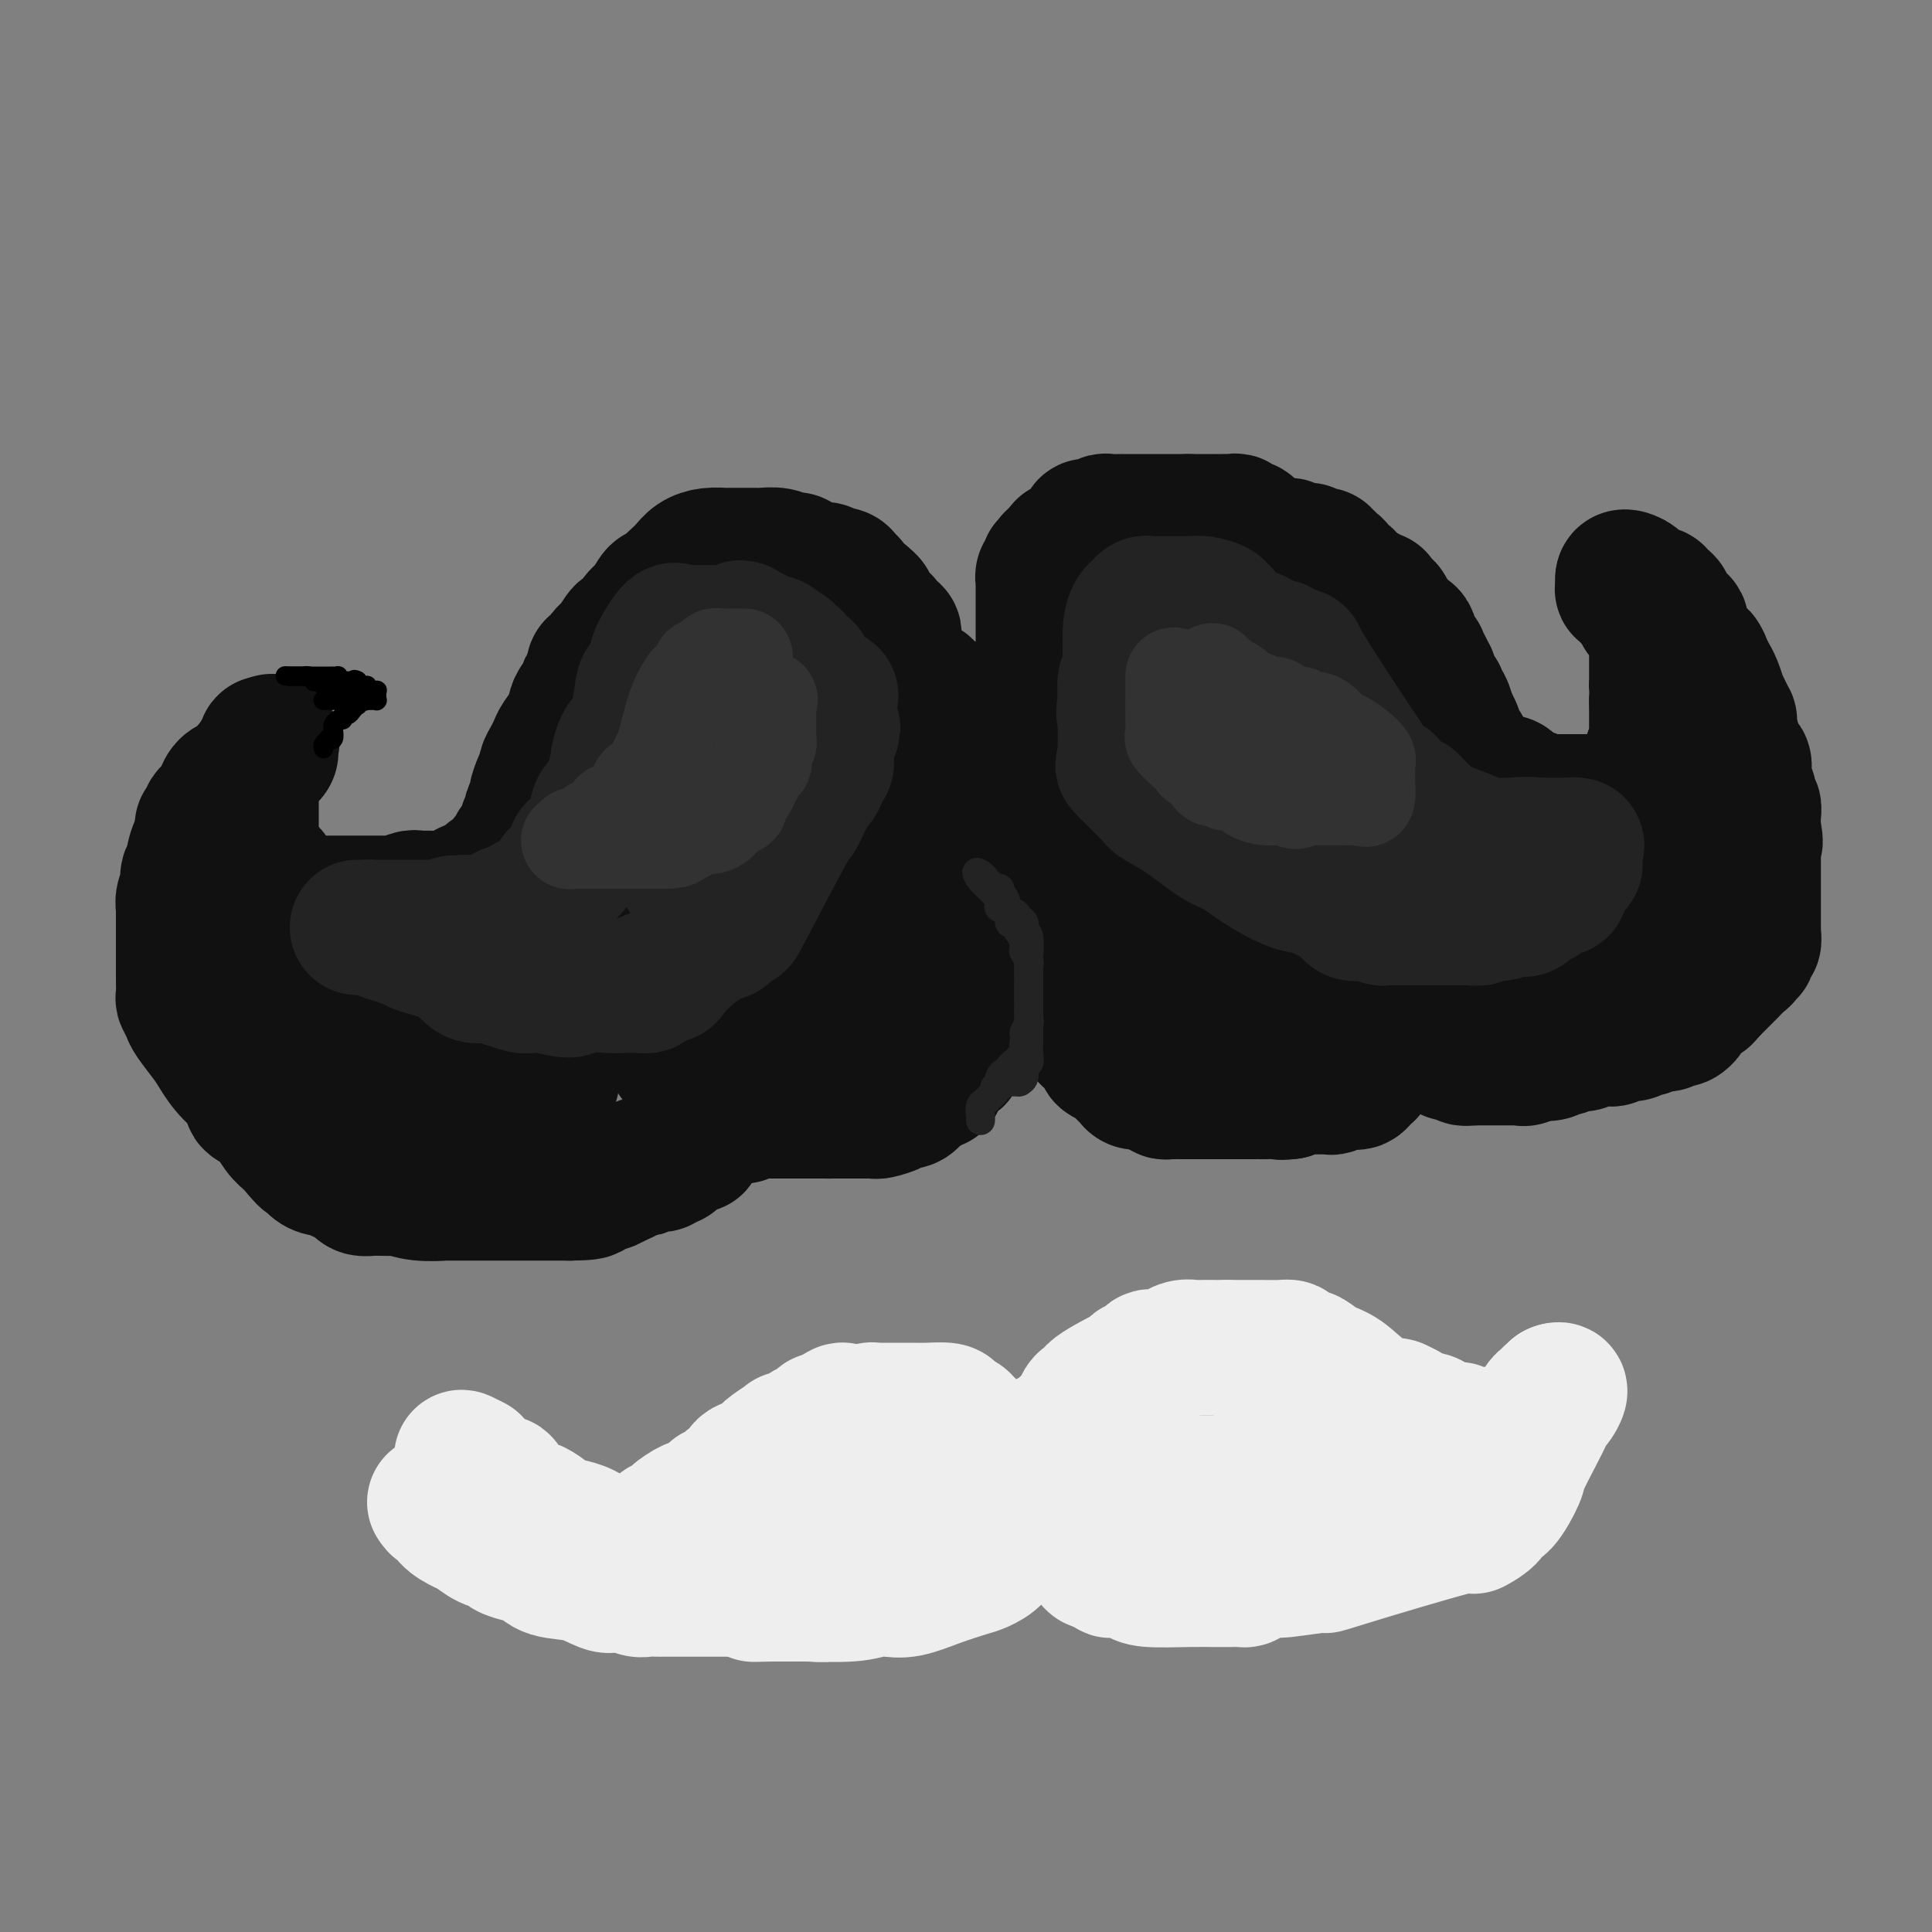 <svg viewBox='0 0 400 400' version='1.1' xmlns='http://www.w3.org/2000/svg' xmlns:xlink='http://www.w3.org/1999/xlink'><rect x="0" y="0" width="400" height="400" fill="#808080" stroke="none"/><g fill='none' stroke='rgb(17,17,17)' stroke-width='28' stroke-linecap='round' stroke-linejoin='round'><path d='M185,132c-0.033,0.112 -0.065,0.223 0,0c0.065,-0.223 0.228,-0.781 0,-1c-0.228,-0.219 -0.849,-0.100 -1,0c-0.151,0.100 0.166,0.180 0,0c-0.166,-0.180 -0.814,-0.622 -1,-1c-0.186,-0.378 0.090,-0.693 0,-1c-0.090,-0.307 -0.545,-0.607 -1,-1c-0.455,-0.393 -0.909,-0.879 -1,-1c-0.091,-0.121 0.182,0.122 0,0c-0.182,-0.122 -0.818,-0.610 -1,-1c-0.182,-0.390 0.091,-0.683 0,-1c-0.091,-0.317 -0.545,-0.659 -1,-1'/><path d='M179,124c-1.398,-1.477 -1.895,-1.169 -2,-1c-0.105,0.169 0.180,0.199 0,0c-0.180,-0.199 -0.827,-0.628 -1,-1c-0.173,-0.372 0.126,-0.687 0,-1c-0.126,-0.313 -0.677,-0.623 -1,-1c-0.323,-0.377 -0.419,-0.819 -1,-1c-0.581,-0.181 -1.647,-0.100 -2,0c-0.353,0.100 0.008,0.219 0,0c-0.008,-0.219 -0.383,-0.776 -1,-1c-0.617,-0.224 -1.475,-0.116 -2,0c-0.525,0.116 -0.718,0.242 -1,0c-0.282,-0.242 -0.654,-0.850 -1,-1c-0.346,-0.150 -0.666,0.157 -1,0c-0.334,-0.157 -0.682,-0.778 -1,-1c-0.318,-0.222 -0.605,-0.045 -1,0c-0.395,0.045 -0.899,-0.040 -1,0c-0.101,0.040 0.201,0.207 0,0c-0.201,-0.207 -0.904,-0.788 -2,-1c-1.096,-0.212 -2.587,-0.057 -3,0c-0.413,0.057 0.250,0.015 0,0c-0.250,-0.015 -1.413,-0.004 -2,0c-0.587,0.004 -0.597,0.000 -1,0c-0.403,-0.000 -1.200,0.002 -2,0c-0.800,-0.002 -1.604,-0.009 -2,0c-0.396,0.009 -0.385,0.033 -1,0c-0.615,-0.033 -1.856,-0.122 -3,0c-1.144,0.122 -2.193,0.456 -3,1c-0.807,0.544 -1.374,1.298 -2,2c-0.626,0.702 -1.313,1.351 -2,2'/><path d='M140,120c-1.728,1.497 -2.547,2.739 -3,3c-0.453,0.261 -0.540,-0.458 -1,0c-0.460,0.458 -1.293,2.095 -2,3c-0.707,0.905 -1.289,1.079 -2,2c-0.711,0.921 -1.553,2.588 -2,3c-0.447,0.412 -0.501,-0.432 -1,0c-0.499,0.432 -1.444,2.139 -2,3c-0.556,0.861 -0.723,0.876 -1,1c-0.277,0.124 -0.663,0.358 -1,1c-0.337,0.642 -0.626,1.692 -1,2c-0.374,0.308 -0.832,-0.128 -1,0c-0.168,0.128 -0.045,0.818 0,1c0.045,0.182 0.012,-0.143 0,0c-0.012,0.143 -0.003,0.755 0,1c0.003,0.245 0.002,0.122 0,0'/><path d='M123,140c-2.749,3.387 -1.122,1.856 -1,2c0.122,0.144 -1.263,1.964 -2,3c-0.737,1.036 -0.827,1.288 -1,2c-0.173,0.712 -0.428,1.882 -1,3c-0.572,1.118 -1.459,2.183 -2,3c-0.541,0.817 -0.736,1.386 -1,2c-0.264,0.614 -0.597,1.271 -1,2c-0.403,0.729 -0.878,1.528 -1,2c-0.122,0.472 0.107,0.617 0,1c-0.107,0.383 -0.549,1.005 -1,2c-0.451,0.995 -0.909,2.364 -1,3c-0.091,0.636 0.187,0.540 0,1c-0.187,0.460 -0.838,1.476 -1,2c-0.162,0.524 0.164,0.555 0,1c-0.164,0.445 -0.817,1.303 -1,2c-0.183,0.697 0.104,1.234 0,2c-0.104,0.766 -0.599,1.762 -1,2c-0.401,0.238 -0.706,-0.283 -1,0c-0.294,0.283 -0.576,1.370 -1,2c-0.424,0.630 -0.991,0.803 -1,1c-0.009,0.197 0.541,0.417 0,1c-0.541,0.583 -2.172,1.529 -3,2c-0.828,0.471 -0.854,0.469 -1,1c-0.146,0.531 -0.413,1.596 -1,2c-0.587,0.404 -1.493,0.147 -2,0c-0.507,-0.147 -0.614,-0.183 -1,0c-0.386,0.183 -1.052,0.585 -2,1c-0.948,0.415 -2.178,0.842 -3,1c-0.822,0.158 -1.235,0.045 -2,0c-0.765,-0.045 -1.883,-0.023 -3,0'/><path d='M87,186c-2.206,0.326 -1.220,0.140 -1,0c0.220,-0.140 -0.326,-0.234 -1,0c-0.674,0.234 -1.476,0.795 -2,1c-0.524,0.205 -0.771,0.055 -1,0c-0.229,-0.055 -0.442,-0.015 -1,0c-0.558,0.015 -1.463,0.004 -2,0c-0.537,-0.004 -0.706,-0.001 -1,0c-0.294,0.001 -0.711,0.000 -1,0c-0.289,-0.000 -0.448,-0.000 -1,0c-0.552,0.000 -1.496,0.000 -2,0c-0.504,-0.000 -0.569,-0.000 -1,0c-0.431,0.000 -1.229,0.000 -2,0c-0.771,-0.000 -1.514,-0.000 -2,0c-0.486,0.000 -0.714,0.001 -1,0c-0.286,-0.001 -0.631,-0.004 -1,0c-0.369,0.004 -0.764,0.016 -1,0c-0.236,-0.016 -0.315,-0.060 -1,0c-0.685,0.060 -1.976,0.222 -3,0c-1.024,-0.222 -1.780,-0.830 -2,-1c-0.220,-0.170 0.095,0.099 0,0c-0.095,-0.099 -0.600,-0.564 -1,-1c-0.400,-0.436 -0.695,-0.842 -1,-1c-0.305,-0.158 -0.621,-0.066 -1,0c-0.379,0.066 -0.823,0.107 -1,0c-0.177,-0.107 -0.089,-0.363 0,-1c0.089,-0.637 0.178,-1.655 0,-2c-0.178,-0.345 -0.625,-0.016 -1,0c-0.375,0.016 -0.679,-0.281 -1,-1c-0.321,-0.719 -0.661,-1.859 -1,-3'/><path d='M53,177c-1.619,-1.713 -1.166,-0.997 -1,-1c0.166,-0.003 0.044,-0.725 0,-1c-0.044,-0.275 -0.012,-0.102 0,0c0.012,0.102 0.003,0.135 0,0c-0.003,-0.135 -0.001,-0.436 0,-1c0.001,-0.564 0.000,-1.389 0,-2c-0.000,-0.611 -0.000,-1.008 0,-1c0.000,0.008 0.000,0.422 0,0c-0.000,-0.422 -0.000,-1.679 0,-2c0.000,-0.321 0.000,0.295 0,0c-0.000,-0.295 -0.000,-1.500 0,-2c0.000,-0.500 0.000,-0.295 0,0c-0.000,0.295 -0.000,0.679 0,0c0.000,-0.679 0.000,-2.420 0,-3c-0.000,-0.580 -0.000,0.003 0,0c0.000,-0.003 0.000,-0.592 0,-1c-0.000,-0.408 -0.001,-0.635 0,-1c0.001,-0.365 0.004,-0.867 0,-1c-0.004,-0.133 -0.016,0.105 0,0c0.016,-0.105 0.061,-0.553 0,-1c-0.061,-0.447 -0.226,-0.894 0,-1c0.226,-0.106 0.844,0.130 1,0c0.156,-0.130 -0.151,-0.627 0,-1c0.151,-0.373 0.758,-0.621 1,-1c0.242,-0.379 0.118,-0.890 0,-1c-0.118,-0.110 -0.228,0.181 0,0c0.228,-0.181 0.796,-0.833 1,-1c0.204,-0.167 0.044,0.151 0,0c-0.044,-0.151 0.027,-0.771 0,-1c-0.027,-0.229 -0.150,-0.065 0,0c0.150,0.065 0.575,0.033 1,0'/><path d='M56,154c0.619,-1.066 0.167,-0.230 0,0c-0.167,0.230 -0.048,-0.146 0,0c0.048,0.146 0.025,0.812 0,1c-0.025,0.188 -0.053,-0.103 0,0c0.053,0.103 0.185,0.602 0,1c-0.185,0.398 -0.689,0.697 -1,1c-0.311,0.303 -0.430,0.611 -1,1c-0.570,0.389 -1.591,0.860 -2,1c-0.409,0.140 -0.207,-0.051 0,0c0.207,0.051 0.420,0.345 0,1c-0.420,0.655 -1.473,1.670 -2,2c-0.527,0.330 -0.527,-0.025 -1,0c-0.473,0.025 -1.418,0.431 -2,1c-0.582,0.569 -0.801,1.301 -1,2c-0.199,0.699 -0.379,1.365 -1,2c-0.621,0.635 -1.683,1.241 -2,2c-0.317,0.759 0.111,1.673 0,2c-0.111,0.327 -0.762,0.067 -1,0c-0.238,-0.067 -0.064,0.059 0,0c0.064,-0.059 0.018,-0.303 0,0c-0.018,0.303 -0.009,1.151 0,2'/><path d='M42,173c-2.559,4.515 -1.957,6.301 -2,7c-0.043,0.699 -0.729,0.309 -1,1c-0.271,0.691 -0.125,2.462 0,3c0.125,0.538 0.230,-0.158 0,0c-0.230,0.158 -0.794,1.170 -1,2c-0.206,0.830 -0.055,1.479 0,2c0.055,0.521 0.015,0.914 0,1c-0.015,0.086 -0.004,-0.135 0,0c0.004,0.135 0.001,0.627 0,1c-0.001,0.373 -0.000,0.629 0,1c0.000,0.371 0.000,0.857 0,1c-0.000,0.143 -0.000,-0.059 0,0c0.000,0.059 0.000,0.377 0,1c-0.000,0.623 -0.000,1.551 0,2c0.000,0.449 0.000,0.418 0,1c-0.000,0.582 -0.001,1.776 0,3c0.001,1.224 0.004,2.478 0,3c-0.004,0.522 -0.014,0.312 0,1c0.014,0.688 0.052,2.274 0,3c-0.052,0.726 -0.194,0.591 0,1c0.194,0.409 0.725,1.361 1,2c0.275,0.639 0.296,0.965 1,2c0.704,1.035 2.091,2.777 3,4c0.909,1.223 1.338,1.925 2,3c0.662,1.075 1.556,2.522 3,4c1.444,1.478 3.437,2.987 4,4c0.563,1.013 -0.305,1.528 0,2c0.305,0.472 1.783,0.900 3,2c1.217,1.100 2.174,2.873 3,4c0.826,1.127 1.522,1.608 2,2c0.478,0.392 0.739,0.696 1,1'/><path d='M61,237c3.960,4.989 2.361,1.963 2,1c-0.361,-0.963 0.517,0.137 1,1c0.483,0.863 0.571,1.488 1,2c0.429,0.512 1.200,0.910 2,1c0.800,0.090 1.628,-0.130 2,0c0.372,0.130 0.288,0.609 1,1c0.712,0.391 2.219,0.693 3,1c0.781,0.307 0.837,0.618 1,1c0.163,0.382 0.433,0.835 1,1c0.567,0.165 1.431,0.043 2,0c0.569,-0.043 0.842,-0.008 1,0c0.158,0.008 0.201,-0.012 1,0c0.799,0.012 2.352,0.056 3,0c0.648,-0.056 0.389,-0.211 1,0c0.611,0.211 2.090,0.789 4,1c1.910,0.211 4.251,0.057 5,0c0.749,-0.057 -0.095,-0.015 0,0c0.095,0.015 1.128,0.004 2,0c0.872,-0.004 1.584,-0.001 2,0c0.416,0.001 0.538,0.000 1,0c0.462,-0.000 1.266,-0.000 2,0c0.734,0.000 1.399,0.000 2,0c0.601,-0.000 1.138,-0.000 2,0c0.862,0.000 2.049,0.000 3,0c0.951,-0.000 1.667,-0.000 2,0c0.333,0.000 0.282,0.000 1,0c0.718,-0.000 2.206,-0.000 3,0c0.794,0.000 0.893,0.000 1,0c0.107,-0.000 0.221,-0.000 1,0c0.779,0.000 2.223,0.000 3,0c0.777,-0.000 0.889,-0.000 1,0'/><path d='M118,247c7.058,-0.068 3.205,-0.736 2,-1c-1.205,-0.264 0.240,-0.122 1,0c0.760,0.122 0.836,0.226 1,0c0.164,-0.226 0.415,-0.781 1,-1c0.585,-0.219 1.505,-0.101 2,0c0.495,0.101 0.566,0.184 1,0c0.434,-0.184 1.231,-0.637 2,-1c0.769,-0.363 1.511,-0.637 2,-1c0.489,-0.363 0.726,-0.815 1,-1c0.274,-0.185 0.585,-0.102 1,0c0.415,0.102 0.933,0.223 1,0c0.067,-0.223 -0.319,-0.791 0,-1c0.319,-0.209 1.342,-0.060 2,0c0.658,0.060 0.949,0.031 1,0c0.051,-0.031 -0.140,-0.065 0,0c0.140,0.065 0.611,0.228 1,0c0.389,-0.228 0.696,-0.849 1,-1c0.304,-0.151 0.606,0.166 1,0c0.394,-0.166 0.879,-0.815 1,-1c0.121,-0.185 -0.121,0.094 0,0c0.121,-0.094 0.607,-0.560 1,-1c0.393,-0.440 0.694,-0.854 1,-1c0.306,-0.146 0.617,-0.024 1,0c0.383,0.024 0.837,-0.049 1,0c0.163,0.049 0.033,0.219 0,0c-0.033,-0.219 0.030,-0.828 0,-1c-0.030,-0.172 -0.151,0.094 0,0c0.151,-0.094 0.576,-0.547 1,-1'/><path d='M145,235c4.133,-2.099 0.967,-1.346 0,-1c-0.967,0.346 0.267,0.285 1,0c0.733,-0.285 0.966,-0.793 1,-1c0.034,-0.207 -0.132,-0.112 0,0c0.132,0.112 0.560,0.240 1,0c0.440,-0.240 0.890,-0.849 1,-1c0.110,-0.151 -0.120,0.157 0,0c0.120,-0.157 0.590,-0.778 1,-1c0.410,-0.222 0.759,-0.045 1,0c0.241,0.045 0.376,-0.040 1,0c0.624,0.040 1.739,0.207 2,0c0.261,-0.207 -0.333,-0.788 0,-1c0.333,-0.212 1.591,-0.057 2,0c0.409,0.057 -0.031,0.015 0,0c0.031,-0.015 0.533,-0.004 1,0c0.467,0.004 0.898,0.001 1,0c0.102,-0.001 -0.126,-0.000 0,0c0.126,0.000 0.607,0.000 1,0c0.393,-0.000 0.697,-0.000 1,0c0.303,0.000 0.606,0.000 1,0c0.394,-0.000 0.879,-0.000 1,0c0.121,0.000 -0.123,0.000 0,0c0.123,-0.000 0.611,-0.000 1,0c0.389,0.000 0.677,0.000 1,0c0.323,-0.000 0.682,-0.000 1,0c0.318,0.000 0.596,0.000 1,0c0.404,-0.000 0.934,-0.000 1,0c0.066,0.000 -0.333,0.000 0,0c0.333,-0.000 1.397,-0.000 2,0c0.603,0.000 0.744,0.000 1,0c0.256,-0.000 0.628,-0.000 1,0'/><path d='M171,230c3.484,-0.155 1.694,-0.041 1,0c-0.694,0.041 -0.292,0.011 0,0c0.292,-0.011 0.472,-0.003 1,0c0.528,0.003 1.402,0.001 2,0c0.598,-0.001 0.920,-0.000 1,0c0.080,0.000 -0.080,-0.000 0,0c0.080,0.000 0.401,0.001 1,0c0.599,-0.001 1.477,-0.003 2,0c0.523,0.003 0.691,0.011 1,0c0.309,-0.011 0.761,-0.042 1,0c0.239,0.042 0.267,0.156 1,0c0.733,-0.156 2.172,-0.582 3,-1c0.828,-0.418 1.044,-0.829 1,-1c-0.044,-0.171 -0.350,-0.101 0,0c0.350,0.101 1.354,0.235 2,0c0.646,-0.235 0.932,-0.837 1,-1c0.068,-0.163 -0.083,0.115 0,0c0.083,-0.115 0.400,-0.622 1,-1c0.600,-0.378 1.484,-0.625 2,-1c0.516,-0.375 0.663,-0.877 1,-1c0.337,-0.123 0.863,0.135 1,0c0.137,-0.135 -0.117,-0.662 0,-1c0.117,-0.338 0.604,-0.488 1,-1c0.396,-0.512 0.702,-1.385 1,-2c0.298,-0.615 0.587,-0.973 1,-1c0.413,-0.027 0.951,0.277 1,0c0.049,-0.277 -0.389,-1.136 0,-2c0.389,-0.864 1.605,-1.733 2,-2c0.395,-0.267 -0.030,0.066 0,0c0.030,-0.066 0.515,-0.533 1,-1'/><path d='M201,214c2.027,-2.349 0.595,-1.220 0,-1c-0.595,0.220 -0.352,-0.468 0,-1c0.352,-0.532 0.812,-0.907 1,-1c0.188,-0.093 0.103,0.096 0,0c-0.103,-0.096 -0.224,-0.477 0,-1c0.224,-0.523 0.792,-1.187 1,-2c0.208,-0.813 0.055,-1.775 0,-2c-0.055,-0.225 -0.011,0.288 0,0c0.011,-0.288 -0.012,-1.376 0,-2c0.012,-0.624 0.060,-0.783 0,-1c-0.060,-0.217 -0.227,-0.491 0,-1c0.227,-0.509 0.849,-1.253 1,-2c0.151,-0.747 -0.170,-1.495 0,-2c0.170,-0.505 0.829,-0.765 1,-1c0.171,-0.235 -0.147,-0.443 0,-1c0.147,-0.557 0.757,-1.463 1,-2c0.243,-0.537 0.118,-0.705 0,-1c-0.118,-0.295 -0.228,-0.716 0,-1c0.228,-0.284 0.793,-0.430 1,-1c0.207,-0.570 0.054,-1.565 0,-2c-0.054,-0.435 -0.011,-0.309 0,-1c0.011,-0.691 -0.011,-2.198 0,-3c0.011,-0.802 0.056,-0.900 0,-1c-0.056,-0.100 -0.211,-0.202 0,-1c0.211,-0.798 0.789,-2.291 1,-3c0.211,-0.709 0.057,-0.635 0,-1c-0.057,-0.365 -0.015,-1.170 0,-2c0.015,-0.830 0.004,-1.685 0,-2c-0.004,-0.315 -0.001,-0.090 0,0c0.001,0.090 0.001,0.045 0,0'/><path d='M208,175c1.083,-6.372 0.291,-2.804 0,-2c-0.291,0.804 -0.082,-1.158 0,-2c0.082,-0.842 0.036,-0.563 0,-1c-0.036,-0.437 -0.062,-1.588 0,-3c0.062,-1.412 0.214,-3.085 0,-4c-0.214,-0.915 -0.792,-1.071 -1,-1c-0.208,0.071 -0.045,0.370 0,0c0.045,-0.370 -0.029,-1.407 0,-2c0.029,-0.593 0.162,-0.740 0,-1c-0.162,-0.260 -0.618,-0.634 -1,-1c-0.382,-0.366 -0.690,-0.726 -1,-1c-0.310,-0.274 -0.622,-0.464 -1,-1c-0.378,-0.536 -0.821,-1.418 -1,-2c-0.179,-0.582 -0.093,-0.865 0,-1c0.093,-0.135 0.192,-0.124 0,0c-0.192,0.124 -0.674,0.361 -1,0c-0.326,-0.361 -0.497,-1.319 -1,-2c-0.503,-0.681 -1.337,-1.085 -2,-2c-0.663,-0.915 -1.155,-2.339 -2,-3c-0.845,-0.661 -2.043,-0.558 -3,-1c-0.957,-0.442 -1.673,-1.431 -2,-2c-0.327,-0.569 -0.266,-0.720 -1,-1c-0.734,-0.280 -2.262,-0.691 -3,-1c-0.738,-0.309 -0.687,-0.517 -2,-1c-1.313,-0.483 -3.991,-1.243 -6,-2c-2.009,-0.757 -3.349,-1.512 -4,-2c-0.651,-0.488 -0.615,-0.711 -1,-1c-0.385,-0.289 -1.193,-0.645 -2,-1'/><path d='M173,134c-3.908,-2.099 -1.677,-1.347 -1,-1c0.677,0.347 -0.200,0.289 -1,0c-0.800,-0.289 -1.524,-0.810 -2,-1c-0.476,-0.190 -0.705,-0.051 -1,0c-0.295,0.051 -0.657,0.013 -1,0c-0.343,-0.013 -0.669,-0.003 -1,0c-0.331,0.003 -0.668,-0.003 -1,0c-0.332,0.003 -0.660,0.015 -1,0c-0.340,-0.015 -0.693,-0.056 -1,0c-0.307,0.056 -0.569,0.211 -1,0c-0.431,-0.211 -1.032,-0.786 -2,0c-0.968,0.786 -2.305,2.934 -3,4c-0.695,1.066 -0.750,1.052 -1,1c-0.250,-0.052 -0.696,-0.141 -2,2c-1.304,2.141 -3.468,6.510 -5,9c-1.532,2.490 -2.433,3.099 -4,4c-1.567,0.901 -3.799,2.095 -5,3c-1.201,0.905 -1.372,1.521 -2,2c-0.628,0.479 -1.715,0.821 -2,1c-0.285,0.179 0.231,0.196 0,1c-0.231,0.804 -1.209,2.397 -2,3c-0.791,0.603 -1.396,0.217 -2,1c-0.604,0.783 -1.209,2.735 -2,4c-0.791,1.265 -1.770,1.843 -2,2c-0.230,0.157 0.289,-0.108 0,1c-0.289,1.108 -1.388,3.588 -2,5c-0.612,1.412 -0.739,1.757 -1,2c-0.261,0.243 -0.658,0.385 -1,1c-0.342,0.615 -0.631,1.704 -1,2c-0.369,0.296 -0.820,-0.201 -1,0c-0.180,0.201 -0.090,1.101 0,2'/><path d='M122,182c-1.556,2.219 -2.445,1.268 -3,2c-0.555,0.732 -0.775,3.148 -1,4c-0.225,0.852 -0.456,0.140 -1,1c-0.544,0.860 -1.403,3.291 -2,5c-0.597,1.709 -0.933,2.695 -1,3c-0.067,0.305 0.135,-0.073 0,0c-0.135,0.073 -0.608,0.595 -1,1c-0.392,0.405 -0.705,0.693 -1,1c-0.295,0.307 -0.574,0.632 -1,1c-0.426,0.368 -1.000,0.778 -3,2c-2.000,1.222 -5.425,3.256 -7,4c-1.575,0.744 -1.300,0.199 -1,0c0.300,-0.199 0.623,-0.053 0,0c-0.623,0.053 -2.194,0.014 -3,0c-0.806,-0.014 -0.848,-0.004 -1,0c-0.152,0.004 -0.414,0.001 -1,0c-0.586,-0.001 -1.494,-0.000 -2,0c-0.506,0.000 -0.609,0.000 -1,0c-0.391,-0.000 -1.070,-0.000 -2,0c-0.930,0.000 -2.112,0.000 -3,0c-0.888,-0.000 -1.481,-0.000 -3,0c-1.519,0.000 -3.966,0.000 -5,0c-1.034,-0.000 -0.657,-0.000 -1,0c-0.343,0.000 -1.405,0.000 -2,0c-0.595,-0.000 -0.724,-0.000 -1,0c-0.276,0.000 -0.700,0.000 -1,0c-0.300,-0.000 -0.475,-0.000 -1,0c-0.525,0.000 -1.398,0.000 -2,0c-0.602,-0.000 -0.931,-0.000 -1,0c-0.069,0.000 0.123,0.000 0,0c-0.123,-0.000 -0.562,-0.000 -1,0'/><path d='M69,206c-4.907,-0.000 -1.174,-0.000 0,0c1.174,0.000 -0.211,0.000 -1,0c-0.789,-0.000 -0.982,-0.000 -1,0c-0.018,0.000 0.139,0.000 0,0c-0.139,-0.000 -0.573,-0.000 -1,0c-0.427,0.000 -0.848,0.000 -1,0c-0.152,-0.000 -0.034,-0.000 0,0c0.034,0.000 -0.014,0.000 0,0c0.014,-0.000 0.092,-0.000 0,0c-0.092,0.000 -0.354,0.000 -1,0c-0.646,-0.000 -1.676,-0.000 -2,0c-0.324,0.000 0.057,0.000 0,0c-0.057,-0.000 -0.551,-0.000 -1,0c-0.449,0.000 -0.853,0.000 -1,0c-0.147,-0.000 -0.036,-0.000 0,0c0.036,0.000 -0.001,0.000 0,0c0.001,-0.000 0.041,-0.001 0,0c-0.041,0.001 -0.163,0.005 0,0c0.163,-0.005 0.610,-0.019 1,0c0.390,0.019 0.723,0.070 1,0c0.277,-0.070 0.497,-0.261 1,0c0.503,0.261 1.290,0.974 2,2c0.710,1.026 1.342,2.366 2,3c0.658,0.634 1.341,0.562 2,1c0.659,0.438 1.293,1.387 2,2c0.707,0.613 1.488,0.889 2,1c0.512,0.111 0.756,0.055 1,0'/><path d='M74,215c1.803,1.629 0.311,1.200 0,1c-0.311,-0.200 0.560,-0.171 1,0c0.440,0.171 0.450,0.484 1,1c0.550,0.516 1.639,1.233 3,2c1.361,0.767 2.994,1.583 4,2c1.006,0.417 1.387,0.437 2,1c0.613,0.563 1.459,1.671 2,2c0.541,0.329 0.778,-0.122 1,0c0.222,0.122 0.430,0.817 1,1c0.570,0.183 1.503,-0.147 2,0c0.497,0.147 0.557,0.771 1,1c0.443,0.229 1.269,0.061 2,0c0.731,-0.061 1.367,-0.017 2,0c0.633,0.017 1.265,0.005 2,0c0.735,-0.005 1.575,-0.004 2,0c0.425,0.004 0.437,0.013 2,0c1.563,-0.013 4.678,-0.046 6,0c1.322,0.046 0.852,0.170 1,0c0.148,-0.170 0.914,-0.635 2,-1c1.086,-0.365 2.490,-0.632 3,-1c0.510,-0.368 0.125,-0.838 0,-1c-0.125,-0.162 0.010,-0.017 0,0c-0.010,0.017 -0.163,-0.094 0,-1c0.163,-0.906 0.643,-2.607 1,-3c0.357,-0.393 0.590,0.524 1,0c0.410,-0.524 0.995,-2.487 1,-3c0.005,-0.513 -0.570,0.425 1,-1c1.570,-1.425 5.285,-5.212 9,-9'/><path d='M127,206c3.180,-4.605 4.630,-7.118 6,-9c1.370,-1.882 2.658,-3.133 3,-4c0.342,-0.867 -0.263,-1.349 0,-2c0.263,-0.651 1.394,-1.470 2,-2c0.606,-0.530 0.686,-0.770 1,-1c0.314,-0.230 0.863,-0.451 1,-1c0.137,-0.549 -0.136,-1.426 0,-2c0.136,-0.574 0.683,-0.845 1,-1c0.317,-0.155 0.404,-0.194 1,-1c0.596,-0.806 1.701,-2.380 2,-3c0.299,-0.620 -0.207,-0.286 0,-1c0.207,-0.714 1.128,-2.474 2,-4c0.872,-1.526 1.697,-2.817 2,-4c0.303,-1.183 0.085,-2.258 1,-4c0.915,-1.742 2.962,-4.150 4,-5c1.038,-0.850 1.066,-0.140 1,0c-0.066,0.140 -0.225,-0.288 0,-1c0.225,-0.712 0.833,-1.708 1,-2c0.167,-0.292 -0.107,0.119 0,0c0.107,-0.119 0.596,-0.768 1,-1c0.404,-0.232 0.721,-0.048 1,0c0.279,0.048 0.518,-0.040 1,0c0.482,0.040 1.208,0.207 2,0c0.792,-0.207 1.650,-0.788 2,-1c0.350,-0.212 0.190,-0.054 1,0c0.810,0.054 2.588,0.004 4,0c1.412,-0.004 2.457,0.037 3,0c0.543,-0.037 0.584,-0.154 1,0c0.416,0.154 1.208,0.577 2,1'/><path d='M173,158c2.962,0.023 1.368,0.579 1,1c-0.368,0.421 0.490,0.706 1,2c0.510,1.294 0.672,3.597 1,6c0.328,2.403 0.820,4.908 1,6c0.180,1.092 0.046,0.772 0,1c-0.046,0.228 -0.005,1.003 0,2c0.005,0.997 -0.027,2.215 0,3c0.027,0.785 0.112,1.138 0,1c-0.112,-0.138 -0.422,-0.765 0,2c0.422,2.765 1.577,8.924 2,12c0.423,3.076 0.114,3.071 0,4c-0.114,0.929 -0.033,2.793 0,4c0.033,1.207 0.018,1.755 0,2c-0.018,0.245 -0.040,0.185 0,1c0.040,0.815 0.143,2.506 0,3c-0.143,0.494 -0.531,-0.207 -1,0c-0.469,0.207 -1.019,1.324 -2,2c-0.981,0.676 -2.395,0.912 -3,1c-0.605,0.088 -0.403,0.028 -1,0c-0.597,-0.028 -1.992,-0.022 -3,0c-1.008,0.022 -1.628,0.062 -2,0c-0.372,-0.062 -0.497,-0.224 -1,0c-0.503,0.224 -1.386,0.835 -2,1c-0.614,0.165 -0.960,-0.114 -1,0c-0.040,0.114 0.226,0.622 0,1c-0.226,0.378 -0.945,0.626 -2,1c-1.055,0.374 -2.448,0.873 -3,1c-0.552,0.127 -0.264,-0.120 -1,0c-0.736,0.120 -2.496,0.606 -4,1c-1.504,0.394 -2.752,0.697 -4,1'/><path d='M149,217c-4.698,1.614 -1.444,1.151 -1,1c0.444,-0.151 -1.924,0.012 -3,0c-1.076,-0.012 -0.862,-0.199 -1,0c-0.138,0.199 -0.629,0.785 -1,1c-0.371,0.215 -0.621,0.058 -1,0c-0.379,-0.058 -0.886,-0.016 -1,0c-0.114,0.016 0.167,0.007 0,0c-0.167,-0.007 -0.781,-0.011 -1,0c-0.219,0.011 -0.044,0.036 0,0c0.044,-0.036 -0.042,-0.135 0,0c0.042,0.135 0.212,0.504 0,0c-0.212,-0.504 -0.805,-1.881 0,-4c0.805,-2.119 3.007,-4.980 6,-9c2.993,-4.020 6.775,-9.199 9,-12c2.225,-2.801 2.891,-3.223 4,-4c1.109,-0.777 2.659,-1.909 4,-3c1.341,-1.091 2.473,-2.139 3,-3c0.527,-0.861 0.450,-1.533 1,-2c0.550,-0.467 1.728,-0.729 2,-1c0.272,-0.271 -0.362,-0.552 0,-1c0.362,-0.448 1.721,-1.065 2,-1c0.279,0.065 -0.523,0.811 0,0c0.523,-0.811 2.372,-3.180 3,-4c0.628,-0.820 0.037,-0.091 0,0c-0.037,0.091 0.482,-0.454 1,-1'/><path d='M175,174c5.354,-6.448 1.238,-2.066 0,-1c-1.238,1.066 0.400,-1.182 1,-2c0.600,-0.818 0.160,-0.204 0,0c-0.160,0.204 -0.040,-0.002 0,0c0.040,0.002 -0.002,0.210 0,0c0.002,-0.210 0.046,-0.840 0,-1c-0.046,-0.160 -0.182,0.149 0,0c0.182,-0.149 0.684,-0.758 1,-1c0.316,-0.242 0.447,-0.118 1,0c0.553,0.118 1.529,0.228 2,0c0.471,-0.228 0.436,-0.796 1,-1c0.564,-0.204 1.727,-0.045 2,0c0.273,0.045 -0.344,-0.023 0,0c0.344,0.023 1.647,0.138 2,0c0.353,-0.138 -0.245,-0.531 0,0c0.245,0.531 1.334,1.984 2,3c0.666,1.016 0.911,1.596 1,2c0.089,0.404 0.024,0.632 0,1c-0.024,0.368 -0.006,0.876 0,1c0.006,0.124 0.002,-0.135 0,0c-0.002,0.135 -0.000,0.663 0,1c0.000,0.337 0.000,0.481 0,1c-0.000,0.519 -0.000,1.411 0,2c0.000,0.589 0.000,0.875 0,1c-0.000,0.125 -0.000,0.090 0,0c0.000,-0.090 0.000,-0.234 0,0c-0.000,0.234 -0.000,0.846 0,1c0.000,0.154 0.000,-0.151 0,0c-0.000,0.151 -0.000,0.757 0,1c0.000,0.243 0.000,0.121 0,0'/><path d='M188,182c0.464,2.107 0.125,0.375 0,0c-0.125,-0.375 -0.036,0.607 0,1c0.036,0.393 0.018,0.196 0,0'/><path d='M226,178c0.000,0.000 0.100,0.100 0.1,0.1'/><path d='M226.1,178.1c-0.023,-0.007 -0.132,-0.075 -0.1,-0.1c0.032,-0.025 0.205,-0.006 0,0c-0.205,0.006 -0.787,-0.002 -1,0c-0.213,0.002 -0.057,0.014 0,0c0.057,-0.014 0.015,-0.055 0,0c-0.015,0.055 -0.003,0.207 0,0c0.003,-0.207 -0.003,-0.774 0,-1c0.003,-0.226 0.015,-0.113 0,0c-0.015,0.113 -0.055,0.226 0,0c0.055,-0.226 0.207,-0.792 0,-1c-0.207,-0.208 -0.773,-0.060 -1,0c-0.227,0.060 -0.113,0.030 0,0'/><path d='M224,176c-0.321,-0.264 -0.072,0.125 0,0c0.072,-0.125 -0.033,-0.766 0,-1c0.033,-0.234 0.205,-0.063 0,0c-0.205,0.063 -0.786,0.018 -1,0c-0.214,-0.018 -0.061,-0.009 0,0c0.061,0.009 0.030,0.017 0,0c-0.030,-0.017 -0.060,-0.061 0,0c0.060,0.061 0.208,0.227 0,0c-0.208,-0.227 -0.774,-0.846 -1,-1c-0.226,-0.154 -0.113,0.156 0,0c0.113,-0.156 0.226,-0.778 0,-1c-0.226,-0.222 -0.793,-0.046 -1,0c-0.207,0.046 -0.056,-0.040 0,0c0.056,0.040 0.015,0.207 0,0c-0.015,-0.207 -0.004,-0.787 0,-1c0.004,-0.213 0.001,-0.057 0,0c-0.001,0.057 -0.000,0.016 0,0c0.000,-0.016 0.000,-0.008 0,0'/><path d='M221,172c-0.464,-0.615 -0.124,-0.151 0,0c0.124,0.151 0.033,-0.010 0,0c-0.033,0.010 -0.009,0.192 0,0c0.009,-0.192 0.002,-0.758 0,-1c-0.002,-0.242 -0.001,-0.160 0,0c0.001,0.160 0.000,0.396 0,0c-0.000,-0.396 -0.000,-1.426 0,-2c0.000,-0.574 0.000,-0.692 0,-1c-0.000,-0.308 -0.000,-0.805 0,-1c0.000,-0.195 0.000,-0.089 0,0c-0.000,0.089 -0.000,0.162 0,0c0.000,-0.162 0.000,-0.559 0,-1c-0.000,-0.441 -0.000,-0.926 0,-1c0.000,-0.074 0.000,0.265 0,0c-0.000,-0.265 -0.000,-1.132 0,-2'/><path d='M221,163c-0.226,-1.551 -0.793,-0.927 -1,-1c-0.207,-0.073 -0.056,-0.842 0,-1c0.056,-0.158 0.016,0.296 0,0c-0.016,-0.296 -0.008,-1.341 0,-2c0.008,-0.659 0.016,-0.931 0,-1c-0.016,-0.069 -0.057,0.066 0,0c0.057,-0.066 0.211,-0.331 0,-1c-0.211,-0.669 -0.788,-1.741 -1,-2c-0.212,-0.259 -0.061,0.295 0,0c0.061,-0.295 0.030,-1.437 0,-2c-0.030,-0.563 -0.061,-0.546 0,-1c0.061,-0.454 0.212,-1.380 0,-2c-0.212,-0.620 -0.789,-0.936 -1,-1c-0.211,-0.064 -0.057,0.123 0,0c0.057,-0.123 0.015,-0.555 0,-1c-0.015,-0.445 -0.004,-0.903 0,-1c0.004,-0.097 0.001,0.166 0,0c-0.001,-0.166 -0.000,-0.763 0,-1c0.000,-0.237 0.000,-0.116 0,0c-0.000,0.116 -0.000,0.227 0,0c0.000,-0.227 0.000,-0.793 0,-1c-0.000,-0.207 -0.000,-0.055 0,0c0.000,0.055 0.000,0.015 0,0c-0.000,-0.015 -0.000,-0.004 0,0c0.000,0.004 0.000,0.001 0,0c-0.000,-0.001 -0.000,-0.000 0,0c0.000,0.000 0.000,0.000 0,0'/><path d='M218,145c-0.460,-2.786 -0.109,-0.751 0,0c0.109,0.751 -0.024,0.216 0,0c0.024,-0.216 0.203,-0.114 0,0c-0.203,0.114 -0.790,0.241 -1,0c-0.210,-0.241 -0.042,-0.848 0,-1c0.042,-0.152 -0.041,0.152 0,0c0.041,-0.152 0.207,-0.759 0,-1c-0.207,-0.241 -0.788,-0.117 -1,0c-0.212,0.117 -0.057,0.228 0,0c0.057,-0.228 0.015,-0.793 0,-1c-0.015,-0.207 -0.004,-0.055 0,0c0.004,0.055 0.001,0.015 0,0c-0.001,-0.015 -0.000,-0.004 0,0c0.000,0.004 0.000,0.001 0,0c-0.000,-0.001 -0.000,-0.001 0,0'/><path d='M216,142c-0.309,-0.686 -0.083,-0.901 0,-1c0.083,-0.099 0.022,-0.083 0,0c-0.022,0.083 -0.006,0.233 0,0c0.006,-0.233 0.002,-0.851 0,-1c-0.002,-0.149 -0.000,0.169 0,0c0.000,-0.169 0.000,-0.826 0,-1c-0.000,-0.174 -0.000,0.136 0,0c0.000,-0.136 0.000,-0.718 0,-1c-0.000,-0.282 -0.000,-0.264 0,-1c0.000,-0.736 0.000,-2.226 0,-4c-0.000,-1.774 -0.000,-3.834 0,-5c0.000,-1.166 0.000,-1.440 0,-2c-0.000,-0.560 -0.000,-1.407 0,-2c0.000,-0.593 0.000,-0.933 0,-1c-0.000,-0.067 -0.000,0.140 0,0c0.000,-0.140 0.000,-0.625 0,-1c-0.000,-0.375 -0.001,-0.639 0,-1c0.001,-0.361 0.004,-0.819 0,-1c-0.004,-0.181 -0.015,-0.086 0,0c0.015,0.086 0.056,0.163 0,0c-0.056,-0.163 -0.207,-0.564 0,-1c0.207,-0.436 0.774,-0.905 1,-1c0.226,-0.095 0.112,0.185 0,0c-0.112,-0.185 -0.222,-0.834 0,-1c0.222,-0.166 0.778,0.153 1,0c0.222,-0.153 0.111,-0.776 0,-1c-0.111,-0.224 -0.223,-0.049 0,0c0.223,0.049 0.781,-0.028 1,0c0.219,0.028 0.097,0.161 0,0c-0.097,-0.161 -0.171,-0.618 0,-1c0.171,-0.382 0.585,-0.691 1,-1'/><path d='M220,114c0.555,-1.100 -0.059,-0.350 0,0c0.059,0.350 0.790,0.300 1,0c0.210,-0.300 -0.103,-0.850 0,-1c0.103,-0.150 0.620,0.101 1,0c0.380,-0.101 0.623,-0.553 1,-1c0.377,-0.447 0.889,-0.890 1,-1c0.111,-0.110 -0.178,0.114 0,0c0.178,-0.114 0.822,-0.567 1,-1c0.178,-0.433 -0.111,-0.847 0,-1c0.111,-0.153 0.623,-0.045 1,0c0.377,0.045 0.620,0.026 1,0c0.380,-0.026 0.898,-0.060 1,0c0.102,0.060 -0.212,0.212 0,0c0.212,-0.212 0.950,-0.789 1,-1c0.050,-0.211 -0.586,-0.057 0,0c0.586,0.057 2.396,0.015 3,0c0.604,-0.015 0.002,-0.004 0,0c-0.002,0.004 0.594,0.001 1,0c0.406,-0.001 0.620,-0.000 1,0c0.380,0.000 0.924,0.000 1,0c0.076,-0.000 -0.318,-0.000 0,0c0.318,0.000 1.347,0.000 2,0c0.653,-0.000 0.930,-0.000 1,0c0.070,0.000 -0.066,0.000 0,0c0.066,-0.000 0.336,-0.000 1,0c0.664,0.000 1.722,0.000 2,0c0.278,-0.000 -0.224,-0.000 0,0c0.224,0.000 1.176,0.000 2,0c0.824,-0.000 1.521,-0.000 2,0c0.479,0.000 0.739,0.000 1,0'/><path d='M246,108c2.346,0.000 1.211,0.000 1,0c-0.211,-0.000 0.503,-0.000 1,0c0.497,0.000 0.777,0.000 1,0c0.223,-0.000 0.388,-0.000 1,0c0.612,0.000 1.669,0.000 2,0c0.331,-0.000 -0.065,-0.001 0,0c0.065,0.001 0.590,0.004 1,0c0.410,-0.004 0.705,-0.016 1,0c0.295,0.016 0.591,0.061 1,0c0.409,-0.061 0.932,-0.227 1,0c0.068,0.227 -0.320,0.848 0,1c0.320,0.152 1.347,-0.166 2,0c0.653,0.166 0.932,0.814 1,1c0.068,0.186 -0.073,-0.090 0,0c0.073,0.090 0.362,0.546 1,1c0.638,0.454 1.625,0.905 2,1c0.375,0.095 0.140,-0.167 0,0c-0.140,0.167 -0.183,0.762 0,1c0.183,0.238 0.591,0.119 1,0'/><path d='M263,113c1.400,0.773 0.900,0.206 1,0c0.100,-0.206 0.800,-0.051 1,0c0.200,0.051 -0.100,-0.000 0,0c0.100,0.000 0.600,0.053 1,0c0.400,-0.053 0.699,-0.210 1,0c0.301,0.210 0.606,0.787 1,1c0.394,0.213 0.879,0.061 1,0c0.121,-0.061 -0.123,-0.030 0,0c0.123,0.030 0.611,0.060 1,0c0.389,-0.060 0.679,-0.208 1,0c0.321,0.208 0.673,0.774 1,1c0.327,0.226 0.627,0.112 1,0c0.373,-0.112 0.817,-0.222 1,0c0.183,0.222 0.105,0.777 0,1c-0.105,0.223 -0.235,0.115 0,0c0.235,-0.115 0.836,-0.238 1,0c0.164,0.238 -0.110,0.837 0,1c0.110,0.163 0.602,-0.111 1,0c0.398,0.111 0.702,0.607 1,1c0.298,0.393 0.592,0.683 1,1c0.408,0.317 0.931,0.659 1,1c0.069,0.341 -0.318,0.680 0,1c0.318,0.320 1.339,0.622 2,1c0.661,0.378 0.962,0.833 1,1c0.038,0.167 -0.186,0.045 0,0c0.186,-0.045 0.782,-0.012 1,0c0.218,0.012 0.059,0.003 0,0c-0.059,-0.003 -0.017,-0.001 0,0c0.017,0.001 0.008,0.000 0,0'/><path d='M283,123c1.250,1.099 0.374,0.346 0,0c-0.374,-0.346 -0.245,-0.285 0,0c0.245,0.285 0.606,0.793 1,1c0.394,0.207 0.823,0.112 1,0c0.177,-0.112 0.104,-0.241 0,0c-0.104,0.241 -0.238,0.853 0,1c0.238,0.147 0.848,-0.172 1,0c0.152,0.172 -0.153,0.833 0,1c0.153,0.167 0.763,-0.161 1,0c0.237,0.161 0.100,0.812 0,1c-0.100,0.188 -0.164,-0.086 0,0c0.164,0.086 0.555,0.532 1,1c0.445,0.468 0.945,0.959 1,1c0.055,0.041 -0.335,-0.367 0,0c0.335,0.367 1.395,1.508 2,2c0.605,0.492 0.753,0.333 1,1c0.247,0.667 0.592,2.158 1,3c0.408,0.842 0.880,1.035 1,1c0.120,-0.035 -0.111,-0.297 0,0c0.111,0.297 0.566,1.154 1,2c0.434,0.846 0.848,1.680 1,2c0.152,0.320 0.044,0.127 0,0c-0.044,-0.127 -0.022,-0.189 0,0c0.022,0.189 0.044,0.629 0,1c-0.044,0.371 -0.152,0.675 0,1c0.152,0.325 0.566,0.673 1,1c0.434,0.327 0.887,0.635 1,1c0.113,0.365 -0.114,0.789 0,1c0.114,0.211 0.569,0.211 1,1c0.431,0.789 0.837,2.368 1,3c0.163,0.632 0.081,0.316 0,0'/><path d='M300,149c2.566,4.350 0.481,2.226 0,2c-0.481,-0.226 0.641,1.445 1,2c0.359,0.555 -0.045,-0.006 0,0c0.045,0.006 0.537,0.580 1,1c0.463,0.420 0.895,0.686 1,1c0.105,0.314 -0.117,0.676 0,1c0.117,0.324 0.573,0.612 1,1c0.427,0.388 0.826,0.877 1,1c0.174,0.123 0.123,-0.121 0,0c-0.123,0.121 -0.318,0.607 0,1c0.318,0.393 1.150,0.693 2,1c0.850,0.307 1.720,0.621 2,1c0.280,0.379 -0.028,0.822 0,1c0.028,0.178 0.392,0.090 1,0c0.608,-0.090 1.459,-0.181 2,0c0.541,0.181 0.771,0.636 1,1c0.229,0.364 0.456,0.637 1,1c0.544,0.363 1.406,0.815 2,1c0.594,0.185 0.920,0.102 1,0c0.080,-0.102 -0.087,-0.224 0,0c0.087,0.224 0.429,0.792 1,1c0.571,0.208 1.370,0.056 2,0c0.630,-0.056 1.090,-0.015 2,0c0.910,0.015 2.270,0.004 3,0c0.730,-0.004 0.829,-0.001 1,0c0.171,0.001 0.413,0.000 1,0c0.587,-0.000 1.518,-0.000 2,0c0.482,0.000 0.514,0.000 1,0c0.486,-0.000 1.424,-0.000 2,0c0.576,0.000 0.788,0.000 1,0'/><path d='M333,166c3.815,0.619 1.351,0.167 1,0c-0.351,-0.167 1.411,-0.048 2,0c0.589,0.048 0.004,0.027 0,0c-0.004,-0.027 0.574,-0.059 1,0c0.426,0.059 0.702,0.209 1,0c0.298,-0.209 0.619,-0.777 1,-1c0.381,-0.223 0.824,-0.102 1,0c0.176,0.102 0.086,0.185 0,0c-0.086,-0.185 -0.167,-0.637 0,-1c0.167,-0.363 0.581,-0.635 1,-1c0.419,-0.365 0.844,-0.822 1,-1c0.156,-0.178 0.042,-0.076 0,0c-0.042,0.076 -0.011,0.125 0,0c0.011,-0.125 0.003,-0.424 0,-1c-0.003,-0.576 -0.002,-1.429 0,-2c0.002,-0.571 0.004,-0.860 0,-1c-0.004,-0.140 -0.015,-0.132 0,0c0.015,0.132 0.057,0.387 0,0c-0.057,-0.387 -0.211,-1.417 0,-2c0.211,-0.583 0.789,-0.719 1,-1c0.211,-0.281 0.057,-0.706 0,-1c-0.057,-0.294 -0.015,-0.456 0,-1c0.015,-0.544 0.004,-1.469 0,-2c-0.004,-0.531 -0.001,-0.667 0,-1c0.001,-0.333 0.000,-0.863 0,-1c-0.000,-0.137 -0.000,0.118 0,0c0.000,-0.118 0.000,-0.609 0,-1c-0.000,-0.391 -0.000,-0.682 0,-1c0.000,-0.318 0.000,-0.662 0,-1c-0.000,-0.338 -0.000,-0.669 0,-1'/><path d='M343,145c0.309,-3.422 0.083,-2.977 0,-3c-0.083,-0.023 -0.022,-0.513 0,-1c0.022,-0.487 0.006,-0.970 0,-1c-0.006,-0.030 -0.002,0.395 0,0c0.002,-0.395 0.000,-1.608 0,-2c-0.000,-0.392 -0.000,0.036 0,0c0.000,-0.036 0.000,-0.538 0,-1c-0.000,-0.462 -0.000,-0.884 0,-1c0.000,-0.116 0.000,0.075 0,0c-0.000,-0.075 -0.000,-0.417 0,-1c0.000,-0.583 0.000,-1.409 0,-2c-0.000,-0.591 -0.000,-0.947 0,-1c0.000,-0.053 0.000,0.197 0,0c-0.000,-0.197 -0.000,-0.841 0,-1c0.000,-0.159 0.001,0.169 0,0c-0.001,-0.169 -0.004,-0.834 0,-1c0.004,-0.166 0.015,0.167 0,0c-0.015,-0.167 -0.056,-0.833 0,-1c0.056,-0.167 0.207,0.166 0,0c-0.207,-0.166 -0.774,-0.829 -1,-1c-0.226,-0.171 -0.113,0.150 0,0c0.113,-0.150 0.226,-0.772 0,-1c-0.226,-0.228 -0.792,-0.061 -1,0c-0.208,0.061 -0.060,0.017 0,0c0.060,-0.017 0.030,-0.008 0,0c-0.030,0.008 -0.061,0.016 0,0c0.061,-0.016 0.212,-0.057 0,0c-0.212,0.057 -0.789,0.211 -1,0c-0.211,-0.211 -0.057,-0.788 0,-1c0.057,-0.212 0.016,-0.061 0,0c-0.016,0.061 -0.008,0.030 0,0'/><path d='M340,126c-0.403,-3.166 0.089,-1.580 0,-1c-0.089,0.580 -0.759,0.153 -1,0c-0.241,-0.153 -0.055,-0.031 0,0c0.055,0.031 -0.023,-0.029 0,0c0.023,0.029 0.146,0.147 0,0c-0.146,-0.147 -0.561,-0.560 -1,-1c-0.439,-0.440 -0.902,-0.906 -1,-1c-0.098,-0.094 0.170,0.186 0,0c-0.170,-0.186 -0.778,-0.838 -1,-1c-0.222,-0.162 -0.060,0.167 0,0c0.060,-0.167 0.016,-0.828 0,-1c-0.016,-0.172 -0.004,0.146 0,0c0.004,-0.146 0.001,-0.756 0,-1c-0.001,-0.244 -0.001,-0.122 0,0'/><path d='M336,120c-0.211,-0.973 1.263,-0.405 2,0c0.737,0.405 0.737,0.648 1,1c0.263,0.352 0.788,0.812 1,1c0.212,0.188 0.112,0.103 0,0c-0.112,-0.103 -0.236,-0.223 0,0c0.236,0.223 0.833,0.791 1,1c0.167,0.209 -0.096,0.059 0,0c0.096,-0.059 0.552,-0.027 1,0c0.448,0.027 0.890,0.049 1,0c0.110,-0.049 -0.111,-0.168 0,0c0.111,0.168 0.554,0.622 1,1c0.446,0.378 0.894,0.679 1,1c0.106,0.321 -0.131,0.660 0,1c0.131,0.340 0.629,0.679 1,1c0.371,0.321 0.614,0.624 1,1c0.386,0.376 0.915,0.824 1,1c0.085,0.176 -0.275,0.079 0,1c0.275,0.921 1.183,2.858 2,4c0.817,1.142 1.542,1.487 2,2c0.458,0.513 0.648,1.193 1,2c0.352,0.807 0.864,1.742 1,2c0.136,0.258 -0.104,-0.160 0,0c0.104,0.160 0.554,0.898 1,2c0.446,1.102 0.890,2.568 1,3c0.110,0.432 -0.114,-0.169 0,0c0.114,0.169 0.566,1.110 1,2c0.434,0.890 0.848,1.730 1,2c0.152,0.270 0.041,-0.031 0,0c-0.041,0.031 -0.011,0.393 0,1c0.011,0.607 0.003,1.459 0,2c-0.003,0.541 -0.002,0.770 0,1'/><path d='M358,153c1.791,3.906 1.268,1.672 1,1c-0.268,-0.672 -0.282,0.219 0,1c0.282,0.781 0.860,1.452 1,2c0.140,0.548 -0.158,0.974 0,1c0.158,0.026 0.774,-0.349 1,0c0.226,0.349 0.064,1.421 0,2c-0.064,0.579 -0.031,0.664 0,1c0.031,0.336 0.060,0.921 0,1c-0.060,0.079 -0.208,-0.348 0,0c0.208,0.348 0.774,1.472 1,2c0.226,0.528 0.113,0.461 0,1c-0.113,0.539 -0.226,1.685 0,2c0.226,0.315 0.793,-0.200 1,0c0.207,0.200 0.056,1.115 0,2c-0.056,0.885 -0.015,1.738 0,2c0.015,0.262 0.004,-0.068 0,0c-0.004,0.068 -0.002,0.534 0,1'/><path d='M363,172c0.774,3.339 0.207,2.185 0,2c-0.207,-0.185 -0.056,0.599 0,1c0.056,0.401 0.015,0.418 0,1c-0.015,0.582 -0.004,1.728 0,2c0.004,0.272 0.001,-0.332 0,0c-0.001,0.332 -0.000,1.599 0,2c0.000,0.401 0.000,-0.066 0,0c-0.000,0.066 -0.000,0.664 0,1c0.000,0.336 0.000,0.409 0,1c-0.000,0.591 0.000,1.700 0,2c-0.000,0.300 -0.000,-0.209 0,0c0.000,0.209 0.000,1.138 0,2c-0.000,0.862 -0.000,1.658 0,2c0.000,0.342 0.001,0.229 0,1c-0.001,0.771 -0.004,2.425 0,3c0.004,0.575 0.016,0.071 0,0c-0.016,-0.071 -0.061,0.292 0,1c0.061,0.708 0.227,1.762 0,2c-0.227,0.238 -0.847,-0.341 -1,0c-0.153,0.341 0.162,1.602 0,2c-0.162,0.398 -0.799,-0.066 -1,0c-0.201,0.066 0.034,0.662 0,1c-0.034,0.338 -0.338,0.419 -1,1c-0.662,0.581 -1.683,1.661 -2,2c-0.317,0.339 0.070,-0.064 0,0c-0.070,0.064 -0.596,0.594 -1,1c-0.404,0.406 -0.686,0.686 -1,1c-0.314,0.314 -0.661,0.661 -1,1c-0.339,0.339 -0.669,0.669 -1,1'/><path d='M354,205c-1.570,1.785 -0.994,1.248 -1,1c-0.006,-0.248 -0.594,-0.207 -1,0c-0.406,0.207 -0.630,0.580 -1,1c-0.370,0.420 -0.887,0.887 -1,1c-0.113,0.113 0.178,-0.127 0,0c-0.178,0.127 -0.826,0.621 -1,1c-0.174,0.379 0.127,0.641 0,1c-0.127,0.359 -0.681,0.813 -1,1c-0.319,0.187 -0.404,0.107 -1,0c-0.596,-0.107 -1.703,-0.240 -2,0c-0.297,0.240 0.216,0.853 0,1c-0.216,0.147 -1.160,-0.172 -2,0c-0.840,0.172 -1.577,0.834 -2,1c-0.423,0.166 -0.533,-0.166 -1,0c-0.467,0.166 -1.291,0.829 -2,1c-0.709,0.171 -1.305,-0.150 -2,0c-0.695,0.150 -1.491,0.773 -2,1c-0.509,0.227 -0.732,0.060 -1,0c-0.268,-0.060 -0.583,-0.012 -1,0c-0.417,0.012 -0.938,-0.010 -1,0c-0.062,0.010 0.335,0.054 0,0c-0.335,-0.054 -1.403,-0.207 -2,0c-0.597,0.207 -0.722,0.772 -1,1c-0.278,0.228 -0.707,0.117 -1,0c-0.293,-0.117 -0.449,-0.242 -1,0c-0.551,0.242 -1.496,0.849 -2,1c-0.504,0.151 -0.568,-0.155 -1,0c-0.432,0.155 -1.232,0.773 -2,1c-0.768,0.227 -1.505,0.065 -2,0c-0.495,-0.065 -0.747,-0.032 -1,0'/><path d='M318,218c-4.665,1.022 -1.827,0.078 -1,0c0.827,-0.078 -0.356,0.711 -1,1c-0.644,0.289 -0.749,0.077 -1,0c-0.251,-0.077 -0.649,-0.021 -1,0c-0.351,0.021 -0.653,0.006 -1,0c-0.347,-0.006 -0.737,-0.001 -1,0c-0.263,0.001 -0.399,0.000 -1,0c-0.601,-0.000 -1.666,-0.000 -2,0c-0.334,0.000 0.064,0.000 0,0c-0.064,-0.000 -0.592,-0.000 -1,0c-0.408,0.000 -0.698,0.000 -1,0c-0.302,-0.000 -0.617,-0.000 -1,0c-0.383,0.000 -0.834,0.000 -1,0c-0.166,-0.000 -0.047,-0.000 0,0c0.047,0.000 0.024,0.000 0,0'/><path d='M305,219c-2.251,0.159 -1.378,0.057 -1,0c0.378,-0.057 0.260,-0.068 0,0c-0.260,0.068 -0.662,0.215 -1,0c-0.338,-0.215 -0.611,-0.794 -1,-1c-0.389,-0.206 -0.893,-0.040 -1,0c-0.107,0.040 0.182,-0.046 0,0c-0.182,0.046 -0.837,0.224 -1,0c-0.163,-0.224 0.164,-0.848 0,-1c-0.164,-0.152 -0.818,0.170 -1,0c-0.182,-0.170 0.110,-0.830 0,-1c-0.110,-0.170 -0.622,0.151 -1,0c-0.378,-0.151 -0.622,-0.772 -1,-1c-0.378,-0.228 -0.889,-0.061 -1,0c-0.111,0.061 0.178,0.016 0,0c-0.178,-0.016 -0.822,-0.004 -1,0c-0.178,0.004 0.110,0.001 0,0c-0.110,-0.001 -0.618,-0.000 -1,0c-0.382,0.000 -0.636,0.000 -1,0c-0.364,-0.000 -0.836,-0.000 -1,0c-0.164,0.000 -0.019,0.000 0,0c0.019,-0.000 -0.089,-0.000 0,0c0.089,0.000 0.374,0.000 0,0c-0.374,-0.000 -1.407,-0.001 -2,0c-0.593,0.001 -0.746,0.004 -1,0c-0.254,-0.004 -0.608,-0.016 -1,0c-0.392,0.016 -0.822,0.060 -1,0c-0.178,-0.060 -0.103,-0.223 0,0c0.103,0.223 0.234,0.833 0,1c-0.234,0.167 -0.832,-0.109 -1,0c-0.168,0.109 0.095,0.603 0,1c-0.095,0.397 -0.547,0.699 -1,1'/><path d='M285,218c-1.791,0.704 -0.270,0.963 0,1c0.270,0.037 -0.711,-0.149 -1,0c-0.289,0.149 0.116,0.631 0,1c-0.116,0.369 -0.752,0.624 -1,1c-0.248,0.376 -0.108,0.871 0,1c0.108,0.129 0.183,-0.109 0,0c-0.183,0.109 -0.625,0.564 -1,1c-0.375,0.436 -0.682,0.853 -1,1c-0.318,0.147 -0.648,0.025 -1,0c-0.352,-0.025 -0.725,0.046 -1,0c-0.275,-0.046 -0.450,-0.208 -1,0c-0.550,0.208 -1.475,0.788 -2,1c-0.525,0.212 -0.652,0.057 -1,0c-0.348,-0.057 -0.919,-0.015 -1,0c-0.081,0.015 0.328,0.004 0,0c-0.328,-0.004 -1.393,-0.001 -2,0c-0.607,0.001 -0.755,0.001 -1,0c-0.245,-0.001 -0.587,-0.001 -1,0c-0.413,0.001 -0.898,0.003 -1,0c-0.102,-0.003 0.179,-0.011 0,0c-0.179,0.011 -0.817,0.041 -1,0c-0.183,-0.041 0.091,-0.155 0,0c-0.091,0.155 -0.545,0.577 -1,1'/><path d='M267,226c-2.451,0.309 -1.578,0.083 -2,0c-0.422,-0.083 -2.140,-0.022 -3,0c-0.860,0.022 -0.861,0.006 -1,0c-0.139,-0.006 -0.415,-0.002 -1,0c-0.585,0.002 -1.479,0.000 -2,0c-0.521,-0.000 -0.669,-0.000 -1,0c-0.331,0.000 -0.845,0.000 -1,0c-0.155,-0.000 0.049,-0.000 0,0c-0.049,0.000 -0.349,0.000 -1,0c-0.651,-0.000 -1.652,-0.000 -2,0c-0.348,0.000 -0.044,0.000 0,0c0.044,-0.000 -0.172,-0.000 -1,0c-0.828,0.000 -2.267,0.000 -3,0c-0.733,-0.000 -0.761,-0.000 -1,0c-0.239,0.000 -0.690,0.000 -1,0c-0.310,-0.000 -0.478,-0.000 -1,0c-0.522,0.000 -1.397,0.001 -2,0c-0.603,-0.001 -0.934,-0.003 -1,0c-0.066,0.003 0.133,0.011 0,0c-0.133,-0.011 -0.598,-0.042 -1,0c-0.402,0.042 -0.742,0.156 -1,0c-0.258,-0.156 -0.436,-0.581 -1,-1c-0.564,-0.419 -1.514,-0.833 -2,-1c-0.486,-0.167 -0.508,-0.086 -1,0c-0.492,0.086 -1.455,0.178 -2,0c-0.545,-0.178 -0.674,-0.625 -1,-1c-0.326,-0.375 -0.850,-0.678 -1,-1c-0.150,-0.322 0.075,-0.664 0,-1c-0.075,-0.336 -0.450,-0.668 -1,-1c-0.550,-0.332 -1.275,-0.666 -2,-1'/><path d='M230,219c-2.250,-1.030 -1.376,-0.104 -1,0c0.376,0.104 0.255,-0.615 0,-1c-0.255,-0.385 -0.643,-0.435 -1,-1c-0.357,-0.565 -0.684,-1.643 -1,-2c-0.316,-0.357 -0.621,0.009 -1,0c-0.379,-0.009 -0.834,-0.391 -1,-1c-0.166,-0.609 -0.045,-1.444 0,-2c0.045,-0.556 0.012,-0.832 0,-1c-0.012,-0.168 -0.003,-0.228 0,-1c0.003,-0.772 0.001,-2.256 0,-3c-0.001,-0.744 -0.000,-0.749 0,-1c0.000,-0.251 -0.000,-0.748 0,-2c0.000,-1.252 0.000,-3.260 0,-5c-0.000,-1.740 -0.002,-3.213 0,-4c0.002,-0.787 0.007,-0.890 0,-2c-0.007,-1.110 -0.027,-3.228 0,-4c0.027,-0.772 0.100,-0.196 0,-1c-0.100,-0.804 -0.374,-2.986 0,-4c0.374,-1.014 1.394,-0.861 2,-1c0.606,-0.139 0.796,-0.571 1,-1c0.204,-0.429 0.423,-0.854 1,-2c0.577,-1.146 1.514,-3.013 2,-4c0.486,-0.987 0.523,-1.095 1,-2c0.477,-0.905 1.396,-2.606 2,-5c0.604,-2.394 0.894,-5.481 1,-7c0.106,-1.519 0.028,-1.469 0,-2c-0.028,-0.531 -0.008,-1.643 0,-2c0.008,-0.357 0.002,0.041 0,-1c-0.002,-1.041 -0.001,-3.520 0,-6'/><path d='M235,151c0.155,-3.989 0.041,-4.963 0,-6c-0.041,-1.037 -0.011,-2.138 0,-3c0.011,-0.862 0.003,-1.484 0,-2c-0.003,-0.516 -0.001,-0.927 0,-1c0.001,-0.073 0.000,0.191 0,0c-0.000,-0.191 -0.000,-0.836 0,-1c0.000,-0.164 -0.000,0.153 0,0c0.000,-0.153 0.000,-0.776 0,-1c-0.000,-0.224 -0.001,-0.050 0,0c0.001,0.050 0.004,-0.025 0,0c-0.004,0.025 -0.016,0.150 0,0c0.016,-0.150 0.061,-0.575 0,-1c-0.061,-0.425 -0.226,-0.850 0,-1c0.226,-0.150 0.844,-0.026 1,0c0.156,0.026 -0.150,-0.046 0,0c0.150,0.046 0.757,0.208 1,0c0.243,-0.208 0.121,-0.788 0,-1c-0.121,-0.212 -0.241,-0.057 0,0c0.241,0.057 0.842,0.015 1,0c0.158,-0.015 -0.127,-0.004 0,0c0.127,0.004 0.666,0.001 1,0c0.334,-0.001 0.462,-0.000 1,0c0.538,0.000 1.486,0.000 2,0c0.514,-0.000 0.595,-0.000 1,0c0.405,0.000 1.133,0.000 2,0c0.867,-0.000 1.871,-0.000 3,0c1.129,0.000 2.381,0.000 3,0c0.619,-0.000 0.605,-0.000 1,0c0.395,0.000 1.197,0.000 2,0'/><path d='M254,134c2.825,0.000 1.386,0.000 1,0c-0.386,-0.000 0.280,-0.000 1,0c0.720,0.000 1.492,0.000 2,0c0.508,-0.000 0.751,-0.001 1,0c0.249,0.001 0.504,0.003 1,0c0.496,-0.003 1.232,-0.010 2,0c0.768,0.010 1.569,0.037 2,0c0.431,-0.037 0.494,-0.140 1,0c0.506,0.140 1.457,0.521 2,1c0.543,0.479 0.678,1.054 1,1c0.322,-0.054 0.831,-0.739 2,0c1.169,0.739 3.000,2.902 4,4c1.000,1.098 1.171,1.131 2,2c0.829,0.869 2.315,2.574 3,3c0.685,0.426 0.568,-0.426 1,0c0.432,0.426 1.412,2.129 2,3c0.588,0.871 0.785,0.911 1,1c0.215,0.089 0.449,0.229 1,1c0.551,0.771 1.419,2.175 2,3c0.581,0.825 0.876,1.071 1,1c0.124,-0.071 0.076,-0.461 1,1c0.924,1.461 2.821,4.772 4,7c1.179,2.228 1.639,3.374 2,4c0.361,0.626 0.623,0.732 1,1c0.377,0.268 0.871,0.698 1,1c0.129,0.302 -0.106,0.476 0,1c0.106,0.524 0.554,1.398 1,2c0.446,0.602 0.889,0.931 1,1c0.111,0.069 -0.111,-0.123 0,0c0.111,0.123 0.556,0.562 1,1'/><path d='M299,173c4.102,5.582 1.858,3.036 1,2c-0.858,-1.036 -0.331,-0.562 0,0c0.331,0.562 0.466,1.212 1,2c0.534,0.788 1.467,1.714 2,2c0.533,0.286 0.668,-0.068 1,0c0.332,0.068 0.863,0.558 1,1c0.137,0.442 -0.119,0.836 0,1c0.119,0.164 0.613,0.099 1,0c0.387,-0.099 0.666,-0.233 1,0c0.334,0.233 0.721,0.833 1,1c0.279,0.167 0.450,-0.100 1,0c0.550,0.100 1.480,0.566 2,1c0.520,0.434 0.628,0.834 1,1c0.372,0.166 1.006,0.097 2,0c0.994,-0.097 2.348,-0.222 3,0c0.652,0.222 0.601,0.792 1,1c0.399,0.208 1.249,0.056 2,0c0.751,-0.056 1.405,-0.015 2,0c0.595,0.015 1.133,0.004 2,0c0.867,-0.004 2.064,-0.001 3,0c0.936,0.001 1.613,0.000 2,0c0.387,-0.000 0.485,0.001 1,0c0.515,-0.001 1.449,-0.004 2,0c0.551,0.004 0.721,0.015 1,0c0.279,-0.015 0.666,-0.056 1,0c0.334,0.056 0.614,0.208 1,0c0.386,-0.208 0.877,-0.777 1,-1c0.123,-0.223 -0.121,-0.098 0,0c0.121,0.098 0.606,0.171 1,0c0.394,-0.171 0.697,-0.585 1,-1'/><path d='M338,183c3.891,-0.155 1.620,-0.042 1,0c-0.620,0.042 0.411,0.011 1,0c0.589,-0.011 0.736,-0.004 1,0c0.264,0.004 0.645,0.004 1,0c0.355,-0.004 0.684,-0.011 1,0c0.316,0.011 0.621,0.040 1,0c0.379,-0.040 0.834,-0.149 1,0c0.166,0.149 0.044,0.554 0,1c-0.044,0.446 -0.010,0.931 0,1c0.010,0.069 -0.004,-0.279 0,0c0.004,0.279 0.026,1.184 0,2c-0.026,0.816 -0.099,1.541 0,2c0.099,0.459 0.369,0.651 0,1c-0.369,0.349 -1.376,0.856 -2,1c-0.624,0.144 -0.865,-0.074 -2,0c-1.135,0.074 -3.166,0.441 -9,1c-5.834,0.559 -15.472,1.312 -21,2c-5.528,0.688 -6.947,1.313 -11,2c-4.053,0.687 -10.740,1.437 -14,2c-3.260,0.563 -3.093,0.939 -3,1c0.093,0.061 0.112,-0.194 0,0c-0.112,0.194 -0.354,0.837 -1,1c-0.646,0.163 -1.697,-0.152 -2,0c-0.303,0.152 0.143,0.773 0,1c-0.143,0.227 -0.876,0.061 -2,0c-1.124,-0.061 -2.638,-0.016 -4,0c-1.362,0.016 -2.571,0.004 -4,0c-1.429,-0.004 -3.077,-0.001 -5,0c-1.923,0.001 -4.121,0.000 -5,0c-0.879,-0.000 -0.440,-0.000 0,0'/><path d='M260,201c-13.327,1.702 -4.146,0.456 -1,0c3.146,-0.456 0.255,-0.122 -1,0c-1.255,0.122 -0.875,0.033 -1,0c-0.125,-0.033 -0.754,-0.009 -1,0c-0.246,0.009 -0.107,0.002 0,0c0.107,-0.002 0.184,-0.001 0,0c-0.184,0.001 -0.630,0.000 -1,0c-0.370,-0.000 -0.666,-0.000 -1,0c-0.334,0.000 -0.706,0.000 -1,0c-0.294,-0.000 -0.510,0.000 -1,0c-0.490,-0.000 -1.256,-0.000 -2,0c-0.744,0.000 -1.467,0.000 -2,0c-0.533,-0.000 -0.875,-0.001 -1,0c-0.125,0.001 -0.034,0.003 0,0c0.034,-0.003 0.009,-0.012 0,0c-0.009,0.012 -0.002,0.045 0,0c0.002,-0.045 0.001,-0.170 0,-1c-0.001,-0.830 -0.000,-2.367 0,-5c0.000,-2.633 0.000,-6.362 0,-9c-0.000,-2.638 -0.000,-4.186 0,-5c0.000,-0.814 0.000,-0.896 0,-1c-0.000,-0.104 -0.000,-0.232 0,-1c0.000,-0.768 0.000,-2.175 0,-3c-0.000,-0.825 -0.000,-1.066 0,-2c0.000,-0.934 0.000,-2.559 0,-3c-0.000,-0.441 -0.000,0.303 0,0c0.000,-0.303 0.000,-1.651 0,-3'/><path d='M247,168c-0.060,-5.675 -0.208,-3.362 0,-3c0.208,0.362 0.774,-1.227 1,-2c0.226,-0.773 0.113,-0.729 0,-1c-0.113,-0.271 -0.225,-0.857 0,-1c0.225,-0.143 0.788,0.158 1,0c0.212,-0.158 0.075,-0.776 0,-1c-0.075,-0.224 -0.086,-0.055 0,0c0.086,0.055 0.271,-0.006 1,0c0.729,0.006 2.002,0.078 3,0c0.998,-0.078 1.720,-0.305 3,0c1.280,0.305 3.116,1.144 4,2c0.884,0.856 0.814,1.729 1,2c0.186,0.271 0.628,-0.060 1,0c0.372,0.060 0.673,0.512 1,1c0.327,0.488 0.680,1.011 1,1c0.320,-0.011 0.608,-0.556 1,0c0.392,0.556 0.890,2.212 1,3c0.110,0.788 -0.167,0.708 0,1c0.167,0.292 0.777,0.957 1,1c0.223,0.043 0.060,-0.534 0,0c-0.060,0.534 -0.016,2.180 0,3c0.016,0.820 0.004,0.815 0,1c-0.004,0.185 -0.001,0.562 0,1c0.001,0.438 0.000,0.938 0,1c-0.000,0.062 -0.000,-0.312 0,0c0.000,0.312 0.001,1.312 0,2c-0.001,0.688 -0.003,1.066 0,1c0.003,-0.066 0.011,-0.574 0,0c-0.011,0.574 -0.041,2.232 0,3c0.041,0.768 0.155,0.648 0,1c-0.155,0.352 -0.577,1.176 -1,2'/><path d='M266,186c-0.227,2.813 -0.793,1.346 -1,1c-0.207,-0.346 -0.055,0.428 0,1c0.055,0.572 0.013,0.942 0,1c-0.013,0.058 0.003,-0.194 0,0c-0.003,0.194 -0.025,0.836 0,1c0.025,0.164 0.095,-0.151 0,0c-0.095,0.151 -0.357,0.767 0,1c0.357,0.233 1.333,0.083 3,0c1.667,-0.083 4.025,-0.098 5,0c0.975,0.098 0.565,0.311 1,0c0.435,-0.311 1.713,-1.144 3,-2c1.287,-0.856 2.583,-1.736 3,-2c0.417,-0.264 -0.046,0.087 0,0c0.046,-0.087 0.601,-0.612 1,-1c0.399,-0.388 0.643,-0.640 1,-1c0.357,-0.360 0.828,-0.829 1,-1c0.172,-0.171 0.046,-0.046 0,0c-0.046,0.046 -0.012,0.012 0,0c0.012,-0.012 0.003,-0.003 0,0c-0.003,0.003 -0.001,0.001 0,0c0.001,-0.001 0.000,-0.000 0,0'/></g>
<g fill='none' stroke='rgb(35,35,35)' stroke-width='28' stroke-linecap='round' stroke-linejoin='round'><path d='M172,144c-0.362,0.100 -0.724,0.199 -1,0c-0.276,-0.199 -0.465,-0.697 -1,-1c-0.535,-0.303 -1.414,-0.410 -2,-1c-0.586,-0.590 -0.878,-1.664 -1,-2c-0.122,-0.336 -0.074,0.064 0,0c0.074,-0.064 0.174,-0.592 0,-1c-0.174,-0.408 -0.622,-0.697 -1,-1c-0.378,-0.303 -0.688,-0.620 -1,-1c-0.312,-0.380 -0.627,-0.824 -1,-1c-0.373,-0.176 -0.803,-0.085 -1,0c-0.197,0.085 -0.160,0.162 0,0c0.160,-0.162 0.442,-0.565 0,-1c-0.442,-0.435 -1.609,-0.904 -2,-1c-0.391,-0.096 -0.005,0.182 0,0c0.005,-0.182 -0.370,-0.822 -1,-1c-0.630,-0.178 -1.516,0.106 -2,0c-0.484,-0.106 -0.567,-0.602 -1,-1c-0.433,-0.398 -1.217,-0.699 -2,-1'/><path d='M155,131c-2.763,-2.011 -1.172,-0.539 -1,0c0.172,0.539 -1.075,0.144 -2,0c-0.925,-0.144 -1.528,-0.039 -2,0c-0.472,0.039 -0.811,0.010 -1,0c-0.189,-0.010 -0.226,-0.003 -1,0c-0.774,0.003 -2.284,0.002 -3,0c-0.716,-0.002 -0.637,-0.005 -1,0c-0.363,0.005 -1.167,0.019 -2,0c-0.833,-0.019 -1.696,-0.071 -2,0c-0.304,0.071 -0.050,0.264 0,0c0.050,-0.264 -0.105,-0.987 -1,0c-0.895,0.987 -2.530,3.683 -3,5c-0.470,1.317 0.225,1.255 0,2c-0.225,0.745 -1.370,2.298 -2,3c-0.630,0.702 -0.746,0.553 -1,2c-0.254,1.447 -0.646,4.490 -1,6c-0.354,1.510 -0.668,1.488 -1,2c-0.332,0.512 -0.681,1.560 -1,2c-0.319,0.440 -0.609,0.273 -1,1c-0.391,0.727 -0.882,2.349 -1,3c-0.118,0.651 0.137,0.331 0,1c-0.137,0.669 -0.667,2.326 -1,4c-0.333,1.674 -0.470,3.365 -1,4c-0.530,0.635 -1.452,0.212 -2,1c-0.548,0.788 -0.720,2.785 -1,4c-0.280,1.215 -0.666,1.649 -1,2c-0.334,0.351 -0.615,0.620 -1,1c-0.385,0.380 -0.873,0.872 -1,1c-0.127,0.128 0.107,-0.106 0,0c-0.107,0.106 -0.553,0.553 -1,1'/><path d='M119,176c-3.102,7.156 -0.858,2.546 0,1c0.858,-1.546 0.331,-0.028 0,1c-0.331,1.028 -0.465,1.566 -1,2c-0.535,0.434 -1.469,0.764 -2,1c-0.531,0.236 -0.657,0.379 -1,1c-0.343,0.621 -0.903,1.719 -1,2c-0.097,0.281 0.270,-0.257 0,0c-0.270,0.257 -1.176,1.309 -2,2c-0.824,0.691 -1.564,1.022 -2,1c-0.436,-0.022 -0.566,-0.395 -1,0c-0.434,0.395 -1.172,1.560 -2,2c-0.828,0.440 -1.747,0.156 -2,0c-0.253,-0.156 0.161,-0.186 0,0c-0.161,0.186 -0.897,0.586 -2,1c-1.103,0.414 -2.574,0.843 -3,1c-0.426,0.157 0.193,0.042 0,0c-0.193,-0.042 -1.198,-0.012 -2,0c-0.802,0.012 -1.401,0.006 -2,0'/><path d='M96,191c-2.869,0.713 -2.043,-0.005 -2,0c0.043,0.005 -0.698,0.733 -2,1c-1.302,0.267 -3.163,0.071 -4,0c-0.837,-0.071 -0.648,-0.019 -1,0c-0.352,0.019 -1.246,0.005 -2,0c-0.754,-0.005 -1.368,-0.001 -2,0c-0.632,0.001 -1.282,0.000 -2,0c-0.718,-0.000 -1.503,-0.000 -2,0c-0.497,0.000 -0.706,0.000 -1,0c-0.294,-0.000 -0.671,-0.000 -1,0c-0.329,0.000 -0.608,0.000 -1,0c-0.392,-0.000 -0.897,-0.001 -1,0c-0.103,0.001 0.195,0.002 0,0c-0.195,-0.002 -0.881,-0.008 -1,0c-0.119,0.008 0.331,0.029 1,0c0.669,-0.029 1.557,-0.108 2,0c0.443,0.108 0.440,0.403 2,1c1.560,0.597 4.681,1.495 6,2c1.319,0.505 0.836,0.618 2,1c1.164,0.382 3.977,1.035 6,2c2.023,0.965 3.257,2.244 4,3c0.743,0.756 0.993,0.991 2,1c1.007,0.009 2.769,-0.208 4,0c1.231,0.208 1.932,0.840 2,1c0.068,0.160 -0.497,-0.153 0,0c0.497,0.153 2.057,0.772 3,1c0.943,0.228 1.269,0.065 2,0c0.731,-0.065 1.865,-0.033 3,0'/><path d='M113,204c6.851,1.857 4.978,0.498 6,0c1.022,-0.498 4.938,-0.136 7,0c2.062,0.136 2.271,0.047 3,0c0.729,-0.047 1.978,-0.051 3,0c1.022,0.051 1.816,0.156 2,0c0.184,-0.156 -0.243,-0.574 0,-1c0.243,-0.426 1.156,-0.858 2,-1c0.844,-0.142 1.620,0.008 2,0c0.380,-0.008 0.363,-0.175 1,-1c0.637,-0.825 1.927,-2.310 4,-4c2.073,-1.690 4.927,-3.586 6,-4c1.073,-0.414 0.363,0.655 1,0c0.637,-0.655 2.619,-3.035 3,-3c0.381,0.035 -0.841,2.484 1,-1c1.841,-3.484 6.745,-12.901 9,-17c2.255,-4.099 1.862,-2.880 2,-3c0.138,-0.120 0.807,-1.577 1,-2c0.193,-0.423 -0.089,0.190 0,0c0.089,-0.190 0.549,-1.183 1,-2c0.451,-0.817 0.892,-1.458 1,-2c0.108,-0.542 -0.116,-0.985 0,-1c0.116,-0.015 0.571,0.398 1,0c0.429,-0.398 0.833,-1.608 1,-2c0.167,-0.392 0.097,0.033 0,0c-0.097,-0.033 -0.222,-0.523 0,-1c0.222,-0.477 0.792,-0.942 1,-1c0.208,-0.058 0.056,0.292 0,0c-0.056,-0.292 -0.016,-1.226 0,-2c0.016,-0.774 0.008,-1.387 0,-2'/><path d='M171,154c2.784,-5.763 0.744,-2.170 0,-1c-0.744,1.170 -0.193,-0.083 0,-1c0.193,-0.917 0.027,-1.500 0,-2c-0.027,-0.500 0.085,-0.919 0,-1c-0.085,-0.081 -0.365,0.174 -1,0c-0.635,-0.174 -1.624,-0.779 -2,-1c-0.376,-0.221 -0.138,-0.058 -1,0c-0.862,0.058 -2.823,0.012 -4,0c-1.177,-0.012 -1.571,0.010 -2,0c-0.429,-0.010 -0.892,-0.054 -2,0c-1.108,0.054 -2.860,0.204 -4,1c-1.140,0.796 -1.666,2.236 -2,3c-0.334,0.764 -0.474,0.850 -1,1c-0.526,0.150 -1.437,0.364 -2,2c-0.563,1.636 -0.777,4.694 -1,6c-0.223,1.306 -0.456,0.860 -1,2c-0.544,1.140 -1.400,3.865 -2,6c-0.600,2.135 -0.946,3.681 -1,5c-0.054,1.319 0.183,2.410 0,3c-0.183,0.590 -0.785,0.680 -1,1c-0.215,0.320 -0.044,0.869 0,1c0.044,0.131 -0.041,-0.157 0,0c0.041,0.157 0.207,0.760 0,1c-0.207,0.240 -0.786,0.117 -1,0c-0.214,-0.117 -0.061,-0.227 0,0c0.061,0.227 0.030,0.793 0,1c-0.030,0.207 -0.060,0.055 0,0c0.060,-0.055 0.208,-0.015 0,0c-0.208,0.015 -0.774,0.004 -1,0c-0.226,-0.004 -0.113,-0.002 0,0'/><path d='M253,127c-0.499,0.083 -0.997,0.166 -1,0c-0.003,-0.166 0.490,-0.580 0,-1c-0.490,-0.420 -1.963,-0.845 -3,-1c-1.037,-0.155 -1.639,-0.042 -2,0c-0.361,0.042 -0.482,0.011 -1,0c-0.518,-0.011 -1.434,-0.003 -2,0c-0.566,0.003 -0.782,0.001 -1,0c-0.218,-0.001 -0.440,-0.001 -1,0c-0.560,0.001 -1.460,0.004 -2,0c-0.540,-0.004 -0.722,-0.013 -1,0c-0.278,0.013 -0.653,0.049 -1,0c-0.347,-0.049 -0.666,-0.184 -1,0c-0.334,0.184 -0.682,0.686 -1,1c-0.318,0.314 -0.607,0.439 -1,1c-0.393,0.561 -0.890,1.559 -1,4c-0.110,2.441 0.166,6.324 0,8c-0.166,1.676 -0.776,1.143 -1,2c-0.224,0.857 -0.064,3.102 0,4c0.064,0.898 0.032,0.449 0,0'/><path d='M233,145c-0.619,3.661 -0.166,2.813 0,3c0.166,0.187 0.044,1.410 0,2c-0.044,0.590 -0.011,0.548 0,1c0.011,0.452 -0.002,1.399 0,2c0.002,0.601 0.018,0.858 0,1c-0.018,0.142 -0.071,0.170 0,1c0.071,0.830 0.266,2.464 0,3c-0.266,0.536 -0.994,-0.024 0,1c0.994,1.024 3.709,3.634 5,5c1.291,1.366 1.158,1.488 2,2c0.842,0.512 2.659,1.412 5,3c2.341,1.588 5.207,3.863 7,5c1.793,1.137 2.512,1.137 4,2c1.488,0.863 3.745,2.589 6,4c2.255,1.411 4.506,2.508 6,3c1.494,0.492 2.229,0.380 4,1c1.771,0.620 4.577,1.974 6,3c1.423,1.026 1.465,1.725 2,2c0.535,0.275 1.565,0.126 2,0c0.435,-0.126 0.274,-0.230 1,0c0.726,0.230 2.338,0.794 3,1c0.662,0.206 0.374,0.055 1,0c0.626,-0.055 2.164,-0.015 3,0c0.836,0.015 0.969,0.004 2,0c1.031,-0.004 2.961,-0.001 4,0c1.039,0.001 1.186,0.000 2,0c0.814,-0.000 2.296,-0.000 3,0c0.704,0.000 0.630,0.000 1,0c0.370,-0.000 1.185,-0.000 2,0'/><path d='M304,190c3.908,0.139 1.679,-0.014 1,0c-0.679,0.014 0.193,0.196 1,0c0.807,-0.196 1.550,-0.771 2,-1c0.450,-0.229 0.606,-0.112 1,0c0.394,0.112 1.027,0.218 2,0c0.973,-0.218 2.288,-0.762 3,-1c0.712,-0.238 0.821,-0.172 1,0c0.179,0.172 0.428,0.448 1,0c0.572,-0.448 1.467,-1.622 2,-2c0.533,-0.378 0.703,0.039 1,0c0.297,-0.039 0.720,-0.535 1,-1c0.280,-0.465 0.418,-0.898 1,-1c0.582,-0.102 1.610,0.126 2,0c0.390,-0.126 0.142,-0.607 0,-1c-0.142,-0.393 -0.178,-0.698 0,-1c0.178,-0.302 0.569,-0.602 1,-1c0.431,-0.398 0.900,-0.894 1,-1c0.100,-0.106 -0.169,0.178 0,0c0.169,-0.178 0.777,-0.817 1,-1c0.223,-0.183 0.060,0.092 0,0c-0.060,-0.092 -0.016,-0.550 0,-1c0.016,-0.450 0.003,-0.891 0,-1c-0.003,-0.109 0.004,0.114 0,0c-0.004,-0.114 -0.017,-0.567 0,-1c0.017,-0.433 0.065,-0.848 0,-1c-0.065,-0.152 -0.244,-0.041 0,0c0.244,0.041 0.912,0.011 0,0c-0.912,-0.011 -3.403,-0.003 -5,0c-1.597,0.003 -2.298,0.002 -3,0'/><path d='M318,175c-2.021,-0.319 -3.074,-0.117 -5,0c-1.926,0.117 -4.724,0.148 -6,0c-1.276,-0.148 -1.028,-0.477 -2,-1c-0.972,-0.523 -3.164,-1.241 -5,-2c-1.836,-0.759 -3.316,-1.560 -4,-2c-0.684,-0.440 -0.572,-0.521 -1,-1c-0.428,-0.479 -1.395,-1.358 -2,-2c-0.605,-0.642 -0.848,-1.049 -1,-1c-0.152,0.049 -0.215,0.554 -1,0c-0.785,-0.554 -2.294,-2.168 -3,-3c-0.706,-0.832 -0.611,-0.883 -1,-1c-0.389,-0.117 -1.263,-0.301 -2,-1c-0.737,-0.699 -1.338,-1.913 -2,-3c-0.662,-1.087 -1.385,-2.045 -4,-6c-2.615,-3.955 -7.121,-10.906 -9,-14c-1.879,-3.094 -1.132,-2.331 -1,-2c0.132,0.331 -0.351,0.228 -1,0c-0.649,-0.228 -1.464,-0.582 -2,-1c-0.536,-0.418 -0.792,-0.900 -1,-1c-0.208,-0.100 -0.366,0.184 -1,0c-0.634,-0.184 -1.742,-0.834 -2,-1c-0.258,-0.166 0.334,0.152 0,0c-0.334,-0.152 -1.595,-0.773 -2,-1c-0.405,-0.227 0.046,-0.061 0,0c-0.046,0.061 -0.589,0.016 -1,0c-0.411,-0.016 -0.689,-0.005 -1,0c-0.311,0.005 -0.656,0.002 -1,0'/><path d='M257,132c-1.702,-0.424 -0.456,0.515 0,2c0.456,1.485 0.124,3.515 0,6c-0.124,2.485 -0.040,5.426 0,7c0.040,1.574 0.036,1.782 0,2c-0.036,0.218 -0.104,0.448 0,1c0.104,0.552 0.378,1.427 1,2c0.622,0.573 1.590,0.844 2,1c0.410,0.156 0.260,0.196 1,1c0.740,0.804 2.369,2.373 3,3c0.631,0.627 0.264,0.310 1,1c0.736,0.690 2.575,2.385 4,4c1.425,1.615 2.434,3.151 3,4c0.566,0.849 0.688,1.011 1,1c0.312,-0.011 0.815,-0.195 1,0c0.185,0.195 0.053,0.770 0,1c-0.053,0.230 -0.026,0.115 0,0'/></g>
<g fill='none' stroke='rgb(50,50,50)' stroke-width='20' stroke-linecap='round' stroke-linejoin='round'><path d='M154,136c0.127,0.000 0.254,0.000 0,0c-0.254,-0.000 -0.891,-0.000 -1,0c-0.109,0.000 0.308,0.000 0,0c-0.308,-0.000 -1.340,-0.001 -2,0c-0.660,0.001 -0.946,0.004 -1,0c-0.054,-0.004 0.126,-0.016 0,0c-0.126,0.016 -0.558,0.061 -1,0c-0.442,-0.061 -0.893,-0.228 -1,0c-0.107,0.228 0.131,0.852 0,1c-0.131,0.148 -0.630,-0.181 -1,0c-0.370,0.181 -0.609,0.873 -1,1c-0.391,0.127 -0.934,-0.311 -1,0c-0.066,0.311 0.343,1.371 0,2c-0.343,0.629 -1.440,0.826 -2,1c-0.560,0.174 -0.585,0.327 -1,1c-0.415,0.673 -1.222,1.868 -2,4c-0.778,2.132 -1.528,5.200 -2,7c-0.472,1.800 -0.665,2.331 -1,3c-0.335,0.669 -0.810,1.477 -1,2c-0.190,0.523 -0.095,0.762 0,1'/><path d='M136,159c-1.050,2.965 -0.176,1.378 0,1c0.176,-0.378 -0.346,0.453 -1,1c-0.654,0.547 -1.439,0.810 -2,1c-0.561,0.190 -0.898,0.306 -1,1c-0.102,0.694 0.033,1.966 -1,3c-1.033,1.034 -3.233,1.832 -4,2c-0.767,0.168 -0.102,-0.292 0,0c0.102,0.292 -0.358,1.336 -1,2c-0.642,0.664 -1.467,0.947 -2,1c-0.533,0.053 -0.773,-0.126 -1,0c-0.227,0.126 -0.439,0.556 -1,1c-0.561,0.444 -1.470,0.904 -2,1c-0.530,0.096 -0.679,-0.170 -1,0c-0.321,0.170 -0.813,0.778 -1,1c-0.187,0.222 -0.067,0.060 0,0c0.067,-0.060 0.082,-0.016 0,0c-0.082,0.016 -0.262,0.004 0,0c0.262,-0.004 0.966,-0.001 2,0c1.034,0.001 2.399,0.000 3,0c0.601,-0.000 0.440,-0.000 1,0c0.560,0.000 1.843,0.000 3,0c1.157,-0.000 2.189,-0.000 3,0c0.811,0.000 1.400,0.000 2,0c0.600,-0.000 1.213,-0.000 2,0c0.787,0.000 1.750,0.000 2,0c0.250,-0.000 -0.214,-0.000 0,0c0.214,0.000 1.107,0.000 2,0'/><path d='M138,174c3.200,-0.084 2.201,-0.793 2,-1c-0.201,-0.207 0.396,0.089 1,0c0.604,-0.089 1.213,-0.563 2,-1c0.787,-0.437 1.751,-0.838 2,-1c0.249,-0.162 -0.218,-0.085 0,0c0.218,0.085 1.119,0.177 2,0c0.881,-0.177 1.741,-0.622 2,-1c0.259,-0.378 -0.084,-0.690 0,-1c0.084,-0.310 0.595,-0.620 1,-1c0.405,-0.380 0.705,-0.830 1,-1c0.295,-0.170 0.586,-0.059 1,0c0.414,0.059 0.951,0.066 1,0c0.049,-0.066 -0.391,-0.207 0,-1c0.391,-0.793 1.611,-2.240 2,-3c0.389,-0.760 -0.053,-0.832 0,-1c0.053,-0.168 0.602,-0.430 1,-1c0.398,-0.570 0.646,-1.448 1,-2c0.354,-0.552 0.813,-0.778 1,-1c0.187,-0.222 0.103,-0.441 0,-1c-0.103,-0.559 -0.224,-1.459 0,-2c0.224,-0.541 0.792,-0.722 1,-1c0.208,-0.278 0.056,-0.653 0,-1c-0.056,-0.347 -0.015,-0.667 0,-1c0.015,-0.333 0.004,-0.681 0,-1c-0.004,-0.319 -0.001,-0.610 0,-1c0.001,-0.390 0.000,-0.878 0,-1c-0.000,-0.122 -0.000,0.122 0,0c0.000,-0.122 0.000,-0.610 0,-1c-0.000,-0.390 -0.000,-0.683 0,-1c0.000,-0.317 0.000,-0.659 0,-1'/><path d='M159,146c0.619,-2.569 0.166,-0.492 0,0c-0.166,0.492 -0.044,-0.600 0,-1c0.044,-0.400 0.012,-0.108 0,0c-0.012,0.108 -0.003,0.031 0,0c0.003,-0.031 0.002,-0.015 0,0'/><path d='M243,140c0.000,-0.095 0.000,-0.190 0,0c-0.000,0.190 -0.002,0.666 0,1c0.002,0.334 0.006,0.526 0,2c-0.006,1.474 -0.023,4.230 0,6c0.023,1.770 0.085,2.555 0,3c-0.085,0.445 -0.317,0.552 0,1c0.317,0.448 1.184,1.238 2,2c0.816,0.762 1.580,1.495 2,2c0.420,0.505 0.497,0.780 1,1c0.503,0.220 1.432,0.383 2,1c0.568,0.617 0.774,1.689 1,2c0.226,0.311 0.473,-0.137 1,0c0.527,0.137 1.334,0.860 2,1c0.666,0.140 1.189,-0.302 2,0c0.811,0.302 1.908,1.349 3,2c1.092,0.651 2.179,0.906 3,1c0.821,0.094 1.378,0.027 2,0c0.622,-0.027 1.311,-0.013 2,0'/><path d='M266,165c3.645,1.547 2.257,0.415 2,0c-0.257,-0.415 0.616,-0.111 1,0c0.384,0.111 0.279,0.030 1,0c0.721,-0.030 2.269,-0.008 3,0c0.731,0.008 0.647,0.002 1,0c0.353,-0.002 1.145,-0.001 2,0c0.855,0.001 1.774,0.004 2,0c0.226,-0.004 -0.241,-0.013 0,0c0.241,0.013 1.189,0.047 2,0c0.811,-0.047 1.485,-0.177 2,0c0.515,0.177 0.870,0.661 1,0c0.130,-0.661 0.034,-2.468 0,-3c-0.034,-0.532 -0.008,0.209 0,0c0.008,-0.209 -0.003,-1.368 0,-2c0.003,-0.632 0.019,-0.737 0,-1c-0.019,-0.263 -0.074,-0.685 0,-1c0.074,-0.315 0.277,-0.522 0,-1c-0.277,-0.478 -1.032,-1.228 -2,-2c-0.968,-0.772 -2.147,-1.565 -3,-2c-0.853,-0.435 -1.380,-0.513 -2,-1c-0.620,-0.487 -1.335,-1.384 -2,-2c-0.665,-0.616 -1.281,-0.952 -2,-1c-0.719,-0.048 -1.541,0.194 -2,0c-0.459,-0.194 -0.555,-0.822 -1,-1c-0.445,-0.178 -1.238,0.093 -2,0c-0.762,-0.093 -1.493,-0.551 -2,-1c-0.507,-0.449 -0.790,-0.890 -1,-1c-0.210,-0.110 -0.346,0.111 -1,0c-0.654,-0.111 -1.827,-0.556 -3,-1'/><path d='M260,145c-2.133,-0.791 -0.466,-0.267 0,0c0.466,0.267 -0.270,0.278 -1,0c-0.730,-0.278 -1.452,-0.844 -2,-1c-0.548,-0.156 -0.920,0.099 -1,0c-0.080,-0.099 0.132,-0.552 0,-1c-0.132,-0.448 -0.610,-0.891 -1,-1c-0.390,-0.109 -0.693,0.114 -1,0c-0.307,-0.114 -0.617,-0.567 -1,-1c-0.383,-0.433 -0.838,-0.847 -1,-1c-0.162,-0.153 -0.029,-0.045 0,0c0.029,0.045 -0.045,0.026 0,0c0.045,-0.026 0.208,-0.058 0,0c-0.208,0.058 -0.787,0.208 -1,0c-0.213,-0.208 -0.061,-0.774 0,-1c0.061,-0.226 0.030,-0.113 0,0'/></g>
<g fill='none' stroke='rgb(35,35,35)' stroke-width='6' stroke-linecap='round' stroke-linejoin='round'><path d='M203,232c0.025,-0.220 0.049,-0.440 0,-1c-0.049,-0.560 -0.172,-1.461 0,-2c0.172,-0.539 0.638,-0.718 1,-1c0.362,-0.282 0.619,-0.668 1,-1c0.381,-0.332 0.887,-0.610 1,-1c0.113,-0.390 -0.167,-0.892 0,-1c0.167,-0.108 0.779,0.177 1,0c0.221,-0.177 0.049,-0.817 0,-1c-0.049,-0.183 0.025,0.092 0,0c-0.025,-0.092 -0.148,-0.549 0,-1c0.148,-0.451 0.565,-0.895 1,-1c0.435,-0.105 0.886,0.131 1,0c0.114,-0.131 -0.109,-0.628 0,-1c0.109,-0.372 0.551,-0.620 1,-1c0.449,-0.380 0.905,-0.892 1,-1c0.095,-0.108 -0.170,0.188 0,0c0.170,-0.188 0.777,-0.858 1,-1c0.223,-0.142 0.064,0.245 0,0c-0.064,-0.245 -0.032,-1.123 0,-2'/><path d='M212,216c1.332,-2.817 0.161,-1.858 0,-2c-0.161,-0.142 0.689,-1.385 1,-2c0.311,-0.615 0.083,-0.602 0,-1c-0.083,-0.398 -0.022,-1.205 0,-2c0.022,-0.795 0.006,-1.576 0,-2c-0.006,-0.424 -0.002,-0.491 0,-1c0.002,-0.509 0.000,-1.459 0,-2c-0.000,-0.541 -0.000,-0.674 0,-1c0.000,-0.326 -0.000,-0.844 0,-1c0.000,-0.156 0.001,0.049 0,0c-0.001,-0.049 -0.004,-0.353 0,-1c0.004,-0.647 0.015,-1.637 0,-2c-0.015,-0.363 -0.057,-0.100 0,-1c0.057,-0.900 0.212,-2.962 0,-4c-0.212,-1.038 -0.792,-1.051 -1,-1c-0.208,0.051 -0.045,0.167 0,0c0.045,-0.167 -0.030,-0.616 0,-1c0.030,-0.384 0.163,-0.702 0,-1c-0.163,-0.298 -0.622,-0.576 -1,-1c-0.378,-0.424 -0.675,-0.993 -1,-1c-0.325,-0.007 -0.678,0.548 -1,0c-0.322,-0.548 -0.612,-2.198 -1,-3c-0.388,-0.802 -0.874,-0.755 -1,-1c-0.126,-0.245 0.107,-0.783 0,-1c-0.107,-0.217 -0.554,-0.114 -1,0c-0.446,0.114 -0.890,0.241 -1,0c-0.110,-0.241 0.115,-0.848 0,-1c-0.115,-0.152 -0.569,0.151 -1,0c-0.431,-0.151 -0.837,-0.758 -1,-1c-0.163,-0.242 -0.081,-0.121 0,0'/><path d='M203,182c-1.547,-2.083 -0.415,-1.290 0,-1c0.415,0.290 0.111,0.078 0,0c-0.111,-0.078 -0.031,-0.022 0,0c0.031,0.022 0.012,0.009 0,0c-0.012,-0.009 -0.018,-0.013 0,0c0.018,0.013 0.060,0.045 0,0c-0.060,-0.045 -0.224,-0.166 0,0c0.224,0.166 0.834,0.618 1,1c0.166,0.382 -0.113,0.694 0,1c0.113,0.306 0.619,0.607 1,1c0.381,0.393 0.636,0.879 1,1c0.364,0.121 0.837,-0.124 1,0c0.163,0.124 0.015,0.615 0,1c-0.015,0.385 0.104,0.663 0,1c-0.104,0.337 -0.431,0.734 0,1c0.431,0.266 1.621,0.401 2,1c0.379,0.599 -0.052,1.661 0,2c0.052,0.339 0.586,-0.046 1,0c0.414,0.046 0.707,0.523 1,1'/><path d='M211,192c1.254,1.803 0.389,1.310 0,1c-0.389,-0.310 -0.301,-0.439 0,0c0.301,0.439 0.817,1.445 1,2c0.183,0.555 0.035,0.658 0,1c-0.035,0.342 0.043,0.923 0,1c-0.043,0.077 -0.208,-0.348 0,0c0.208,0.348 0.788,1.471 1,2c0.212,0.529 0.057,0.465 0,1c-0.057,0.535 -0.015,1.668 0,2c0.015,0.332 0.004,-0.136 0,0c-0.004,0.136 -0.001,0.876 0,2c0.001,1.124 0.000,2.634 0,4c-0.000,1.366 -0.000,2.590 0,3c0.000,0.410 0.000,0.007 0,0c-0.000,-0.007 -0.000,0.382 0,1c0.000,0.618 0.001,1.465 0,2c-0.001,0.535 -0.004,0.758 0,1c0.004,0.242 0.016,0.502 0,1c-0.016,0.498 -0.061,1.233 0,2c0.061,0.767 0.226,1.564 0,2c-0.226,0.436 -0.844,0.509 -1,1c-0.156,0.491 0.151,1.400 0,2c-0.151,0.600 -0.759,0.893 -1,1c-0.241,0.107 -0.116,0.029 0,0c0.116,-0.029 0.224,-0.008 0,0c-0.224,0.008 -0.778,0.002 -1,0c-0.222,-0.002 -0.111,-0.001 0,0'/></g>
<g fill='none' stroke='rgb(238,238,238)' stroke-width='28' stroke-linecap='round' stroke-linejoin='round'><path d='M90,311c0.318,0.468 0.637,0.936 1,1c0.363,0.064 0.771,-0.277 1,0c0.229,0.277 0.279,1.174 1,2c0.721,0.826 2.114,1.583 3,2c0.886,0.417 1.265,0.493 2,1c0.735,0.507 1.824,1.444 3,2c1.176,0.556 2.437,0.730 3,1c0.563,0.270 0.428,0.634 1,1c0.572,0.366 1.851,0.732 3,1c1.149,0.268 2.167,0.436 3,1c0.833,0.564 1.481,1.522 3,2c1.519,0.478 3.909,0.475 6,1c2.091,0.525 3.883,1.579 5,2c1.117,0.421 1.558,0.211 2,0'/><path d='M127,328c2.594,0.403 2.579,-0.088 3,0c0.421,0.088 1.278,0.756 2,1c0.722,0.244 1.310,0.065 2,0c0.690,-0.065 1.481,-0.018 2,0c0.519,0.018 0.767,0.005 1,0c0.233,-0.005 0.451,-0.001 1,0c0.549,0.001 1.429,0.000 2,0c0.571,-0.000 0.834,-0.000 1,0c0.166,0.000 0.235,0.000 1,0c0.765,-0.000 2.226,-0.000 3,0c0.774,0.000 0.860,0.000 1,0c0.140,-0.000 0.335,-0.000 1,0c0.665,0.000 1.799,0.000 2,0c0.201,-0.000 -0.532,0.000 1,0c1.532,-0.000 5.328,-0.000 7,0c1.672,0.000 1.220,0.000 1,0c-0.220,-0.000 -0.209,-0.000 0,0c0.209,0.000 0.616,0.000 1,0c0.384,-0.000 0.744,-0.000 1,0c0.256,0.000 0.409,0.000 1,0c0.591,-0.000 1.622,-0.001 2,0c0.378,0.001 0.104,0.002 0,0c-0.104,-0.002 -0.039,-0.009 0,0c0.039,0.009 0.052,0.033 0,0c-0.052,-0.033 -0.168,-0.124 0,0c0.168,0.124 0.619,0.464 0,0c-0.619,-0.464 -2.310,-1.732 -4,-3'/><path d='M159,326c-0.778,-0.642 -0.722,-0.747 -3,-1c-2.278,-0.253 -6.890,-0.655 -10,-1c-3.110,-0.345 -4.718,-0.632 -6,-1c-1.282,-0.368 -2.239,-0.816 -3,-1c-0.761,-0.184 -1.327,-0.105 -2,0c-0.673,0.105 -1.454,0.236 -2,0c-0.546,-0.236 -0.858,-0.840 -1,-1c-0.142,-0.160 -0.113,0.125 -1,0c-0.887,-0.125 -2.691,-0.660 -4,-1c-1.309,-0.340 -2.125,-0.486 -3,-1c-0.875,-0.514 -1.809,-1.398 -3,-2c-1.191,-0.602 -2.638,-0.922 -3,-1c-0.362,-0.078 0.362,0.087 0,0c-0.362,-0.087 -1.810,-0.425 -3,-1c-1.190,-0.575 -2.121,-1.388 -3,-2c-0.879,-0.612 -1.705,-1.025 -2,-1c-0.295,0.025 -0.058,0.487 -1,0c-0.942,-0.487 -3.062,-1.924 -4,-3c-0.938,-1.076 -0.696,-1.790 -1,-2c-0.304,-0.210 -1.156,0.084 -2,0c-0.844,-0.084 -1.680,-0.544 -2,-1c-0.320,-0.456 -0.124,-0.906 0,-1c0.124,-0.094 0.177,0.167 0,0c-0.177,-0.167 -0.583,-0.763 -1,-1c-0.417,-0.237 -0.844,-0.116 -1,0c-0.156,0.116 -0.042,0.227 0,0c0.042,-0.227 0.011,-0.792 0,-1c-0.011,-0.208 -0.003,-0.059 0,0c0.003,0.059 0.002,0.030 0,0'/><path d='M98,303c-4.252,-2.471 -1.881,-0.647 -1,0c0.881,0.647 0.273,0.119 0,0c-0.273,-0.119 -0.211,0.172 0,1c0.211,0.828 0.571,2.195 1,3c0.429,0.805 0.928,1.050 2,2c1.072,0.950 2.716,2.605 4,4c1.284,1.395 2.207,2.530 3,3c0.793,0.470 1.455,0.276 2,1c0.545,0.724 0.972,2.366 2,3c1.028,0.634 2.656,0.261 3,0c0.344,-0.261 -0.596,-0.410 0,0c0.596,0.410 2.727,1.378 4,2c1.273,0.622 1.689,0.899 2,1c0.311,0.101 0.518,0.027 1,0c0.482,-0.027 1.239,-0.007 2,0c0.761,0.007 1.527,0.001 2,0c0.473,-0.001 0.654,0.002 1,0c0.346,-0.002 0.857,-0.008 1,0c0.143,0.008 -0.082,0.031 0,0c0.082,-0.031 0.469,-0.116 1,0c0.531,0.116 1.204,0.433 2,0c0.796,-0.433 1.714,-1.617 2,-2c0.286,-0.383 -0.061,0.033 0,0c0.061,-0.033 0.531,-0.517 1,-1'/><path d='M133,320c1.808,-0.422 0.329,0.023 0,0c-0.329,-0.023 0.493,-0.513 1,-1c0.507,-0.487 0.701,-0.971 1,-1c0.299,-0.029 0.704,0.397 1,0c0.296,-0.397 0.482,-1.617 1,-2c0.518,-0.383 1.367,0.070 2,0c0.633,-0.070 1.051,-0.663 1,-1c-0.051,-0.337 -0.570,-0.419 0,-1c0.570,-0.581 2.229,-1.663 3,-2c0.771,-0.337 0.654,0.069 1,0c0.346,-0.069 1.156,-0.613 2,-1c0.844,-0.387 1.721,-0.616 2,-1c0.279,-0.384 -0.040,-0.924 0,-1c0.040,-0.076 0.439,0.313 1,0c0.561,-0.313 1.285,-1.327 2,-2c0.715,-0.673 1.420,-1.006 2,-1c0.580,0.006 1.036,0.350 1,0c-0.036,-0.350 -0.562,-1.394 0,-2c0.562,-0.606 2.212,-0.776 3,-1c0.788,-0.224 0.715,-0.504 1,-1c0.285,-0.496 0.927,-1.208 2,-2c1.073,-0.792 2.577,-1.665 3,-2c0.423,-0.335 -0.234,-0.131 0,0c0.234,0.131 1.358,0.189 2,0c0.642,-0.189 0.802,-0.625 1,-1c0.198,-0.375 0.435,-0.688 1,-1c0.565,-0.312 1.460,-0.622 2,-1c0.540,-0.378 0.726,-0.822 1,-1c0.274,-0.178 0.637,-0.089 1,0'/><path d='M171,294c6.114,-4.018 2.398,-1.063 1,0c-1.398,1.063 -0.479,0.233 0,0c0.479,-0.233 0.517,0.130 1,0c0.483,-0.130 1.411,-0.753 2,-1c0.589,-0.247 0.838,-0.119 1,0c0.162,0.119 0.236,0.228 1,0c0.764,-0.228 2.217,-0.793 3,-1c0.783,-0.207 0.896,-0.055 1,0c0.104,0.055 0.198,0.015 1,0c0.802,-0.015 2.314,-0.004 3,0c0.686,0.004 0.548,0.000 1,0c0.452,-0.000 1.493,0.003 2,0c0.507,-0.003 0.479,-0.011 1,0c0.521,0.011 1.593,0.040 3,0c1.407,-0.040 3.151,-0.151 4,0c0.849,0.151 0.804,0.564 1,1c0.196,0.436 0.633,0.897 1,1c0.367,0.103 0.663,-0.150 1,0c0.337,0.150 0.716,0.705 1,1c0.284,0.295 0.472,0.332 1,1c0.528,0.668 1.394,1.968 2,3c0.606,1.032 0.951,1.797 1,2c0.049,0.203 -0.197,-0.156 0,0c0.197,0.156 0.836,0.826 1,1c0.164,0.174 -0.149,-0.146 0,0c0.149,0.146 0.758,0.760 1,1c0.242,0.240 0.116,0.106 0,0c-0.116,-0.106 -0.224,-0.182 0,0c0.224,0.182 0.778,0.624 1,1c0.222,0.376 0.111,0.688 0,1'/><path d='M207,305c1.718,2.191 0.513,1.167 0,1c-0.513,-0.167 -0.334,0.523 0,1c0.334,0.477 0.822,0.742 1,1c0.178,0.258 0.048,0.508 0,1c-0.048,0.492 -0.012,1.226 0,2c0.012,0.774 -0.000,1.589 0,2c0.000,0.411 0.013,0.417 0,1c-0.013,0.583 -0.051,1.743 0,3c0.051,1.257 0.193,2.612 0,3c-0.193,0.388 -0.721,-0.192 -1,0c-0.279,0.192 -0.311,1.155 -1,2c-0.689,0.845 -2.036,1.572 -3,2c-0.964,0.428 -1.545,0.559 -3,1c-1.455,0.441 -3.783,1.194 -6,2c-2.217,0.806 -4.322,1.666 -6,2c-1.678,0.334 -2.931,0.142 -4,0c-1.069,-0.142 -1.956,-0.234 -3,0c-1.044,0.234 -2.244,0.795 -5,1c-2.756,0.205 -7.067,0.055 -9,0c-1.933,-0.055 -1.488,-0.015 -2,0c-0.512,0.015 -1.979,0.004 -3,0c-1.021,-0.004 -1.594,-0.001 -2,0c-0.406,0.001 -0.645,0.000 -1,0c-0.355,-0.000 -0.827,-0.000 -1,0c-0.173,0.000 -0.046,0.000 0,0c0.046,-0.000 0.012,-0.000 0,0c-0.012,0.000 -0.004,0.000 0,0c0.004,-0.000 0.002,-0.000 0,0'/><path d='M158,330c-4.376,0.154 -0.316,0.037 2,0c2.316,-0.037 2.889,0.004 4,0c1.111,-0.004 2.762,-0.053 4,0c1.238,0.053 2.065,0.206 3,0c0.935,-0.206 1.977,-0.773 3,-1c1.023,-0.227 2.026,-0.115 3,0c0.974,0.115 1.920,0.232 3,0c1.080,-0.232 2.293,-0.812 5,-2c2.707,-1.188 6.907,-2.983 9,-4c2.093,-1.017 2.079,-1.256 3,-2c0.921,-0.744 2.776,-1.992 4,-3c1.224,-1.008 1.817,-1.776 2,-2c0.183,-0.224 -0.043,0.095 0,0c0.043,-0.095 0.354,-0.602 1,-1c0.646,-0.398 1.626,-0.685 2,-1c0.374,-0.315 0.142,-0.658 0,-1c-0.142,-0.342 -0.193,-0.683 1,-1c1.193,-0.317 3.629,-0.611 5,-1c1.371,-0.389 1.678,-0.875 2,-1c0.322,-0.125 0.660,0.110 1,0c0.340,-0.110 0.683,-0.565 1,-1c0.317,-0.435 0.608,-0.849 1,-1c0.392,-0.151 0.884,-0.041 1,0c0.116,0.041 -0.144,0.011 0,0c0.144,-0.011 0.693,-0.003 1,0c0.307,0.003 0.374,0.001 0,0c-0.374,-0.001 -1.187,-0.000 -2,0'/><path d='M217,308c5.532,-3.249 0.862,-0.870 -1,0c-1.862,0.870 -0.915,0.232 -1,0c-0.085,-0.232 -1.201,-0.058 -3,0c-1.799,0.058 -4.279,-0.000 -5,0c-0.721,0.000 0.319,0.059 0,0c-0.319,-0.059 -1.995,-0.237 -3,0c-1.005,0.237 -1.338,0.890 -2,1c-0.662,0.110 -1.652,-0.321 -3,0c-1.348,0.321 -3.055,1.396 -5,2c-1.945,0.604 -4.127,0.736 -5,1c-0.873,0.264 -0.438,0.658 -2,1c-1.562,0.342 -5.121,0.631 -7,1c-1.879,0.369 -2.076,0.817 -2,1c0.076,0.183 0.427,0.102 0,0c-0.427,-0.102 -1.630,-0.223 -2,0c-0.370,0.223 0.093,0.792 0,1c-0.093,0.208 -0.741,0.055 -1,0c-0.259,-0.055 -0.130,-0.012 0,0c0.130,0.012 0.260,-0.008 0,0c-0.260,0.008 -0.909,0.044 -1,0c-0.091,-0.044 0.375,-0.170 0,0c-0.375,0.170 -1.593,0.634 2,0c3.593,-0.634 11.996,-2.366 19,-4c7.004,-1.634 12.609,-3.170 15,-4c2.391,-0.830 1.567,-0.954 2,-1c0.433,-0.046 2.124,-0.013 3,0c0.876,0.013 0.938,0.007 1,0'/><path d='M216,307c6.306,-1.238 2.070,-0.332 1,0c-1.070,0.332 1.026,0.089 2,0c0.974,-0.089 0.825,-0.024 1,0c0.175,0.024 0.674,0.006 1,0c0.326,-0.006 0.480,-0.002 1,0c0.520,0.002 1.406,0.002 2,0c0.594,-0.002 0.895,-0.004 1,0c0.105,0.004 0.014,0.015 0,0c-0.014,-0.015 0.049,-0.056 0,0c-0.049,0.056 -0.209,0.207 0,0c0.209,-0.207 0.786,-0.774 1,-1c0.214,-0.226 0.064,-0.113 0,0c-0.064,0.113 -0.044,0.226 0,0c0.044,-0.226 0.110,-0.793 0,-1c-0.110,-0.207 -0.397,-0.056 -1,0c-0.603,0.056 -1.523,0.015 -2,0c-0.477,-0.015 -0.510,-0.004 -1,0c-0.490,0.004 -1.437,0.001 -2,0c-0.563,-0.001 -0.743,-0.000 -1,0c-0.257,0.000 -0.591,0.000 -1,0c-0.409,-0.000 -0.894,-0.000 -1,0c-0.106,0.000 0.168,0.000 0,0c-0.168,-0.000 -0.777,-0.000 -1,0c-0.223,0.000 -0.059,0.000 0,0c0.059,-0.000 0.013,-0.000 0,0c-0.013,0.000 0.007,0.000 0,0c-0.007,-0.000 -0.040,-0.000 0,0c0.040,0.000 0.154,0.000 0,0c-0.154,-0.000 -0.577,-0.000 -1,0'/><path d='M215,305c-1.547,-0.190 -0.415,0.334 0,0c0.415,-0.334 0.115,-1.528 0,-2c-0.115,-0.472 -0.043,-0.224 0,0c0.043,0.224 0.057,0.425 0,0c-0.057,-0.425 -0.186,-1.474 0,-2c0.186,-0.526 0.687,-0.529 1,-1c0.313,-0.471 0.437,-1.411 1,-2c0.563,-0.589 1.565,-0.827 2,-1c0.435,-0.173 0.303,-0.280 1,-1c0.697,-0.720 2.222,-2.053 3,-3c0.778,-0.947 0.809,-1.508 1,-2c0.191,-0.492 0.543,-0.916 1,-1c0.457,-0.084 1.019,0.171 1,0c-0.019,-0.171 -0.619,-0.767 1,-2c1.619,-1.233 5.455,-3.101 7,-4c1.545,-0.899 0.798,-0.828 1,-1c0.202,-0.172 1.355,-0.586 2,-1c0.645,-0.414 0.784,-0.828 1,-1c0.216,-0.172 0.508,-0.102 1,0c0.492,0.102 1.183,0.238 2,0c0.817,-0.238 1.760,-0.848 2,-1c0.240,-0.152 -0.224,0.156 0,0c0.224,-0.156 1.135,-0.774 2,-1c0.865,-0.226 1.686,-0.061 2,0c0.314,0.061 0.123,0.016 1,0c0.877,-0.016 2.822,-0.005 4,0c1.178,0.005 1.589,0.002 2,0'/><path d='M254,279c1.756,0.000 1.647,0.000 2,0c0.353,-0.000 1.169,-0.001 2,0c0.831,0.001 1.676,0.003 2,0c0.324,-0.003 0.128,-0.011 1,0c0.872,0.011 2.812,0.041 4,0c1.188,-0.041 1.624,-0.154 2,0c0.376,0.154 0.691,0.575 1,1c0.309,0.425 0.613,0.852 1,1c0.387,0.148 0.857,0.015 1,0c0.143,-0.015 -0.043,0.086 0,0c0.043,-0.086 0.313,-0.359 1,0c0.687,0.359 1.790,1.349 3,2c1.210,0.651 2.526,0.962 4,2c1.474,1.038 3.106,2.804 5,4c1.894,1.196 4.048,1.822 5,2c0.952,0.178 0.700,-0.092 1,0c0.300,0.092 1.150,0.546 2,1'/><path d='M291,292c3.515,2.150 2.303,2.025 2,2c-0.303,-0.025 0.302,0.050 1,0c0.698,-0.050 1.487,-0.225 2,0c0.513,0.225 0.749,0.849 1,1c0.251,0.151 0.519,-0.170 1,0c0.481,0.170 1.177,0.830 2,1c0.823,0.170 1.774,-0.151 2,0c0.226,0.151 -0.274,0.772 0,1c0.274,0.228 1.321,0.061 2,0c0.679,-0.061 0.989,-0.016 1,0c0.011,0.016 -0.278,0.004 0,0c0.278,-0.004 1.123,0.001 2,0c0.877,-0.001 1.786,-0.007 2,0c0.214,0.007 -0.268,0.026 0,0c0.268,-0.026 1.286,-0.097 2,0c0.714,0.097 1.122,0.364 2,0c0.878,-0.364 2.224,-1.358 3,-2c0.776,-0.642 0.981,-0.933 1,-1c0.019,-0.067 -0.149,0.088 0,0c0.149,-0.088 0.615,-0.420 1,-1c0.385,-0.580 0.691,-1.408 1,-2c0.309,-0.592 0.623,-0.947 1,-1c0.377,-0.053 0.819,0.196 1,0c0.181,-0.196 0.101,-0.837 0,-1c-0.101,-0.163 -0.223,0.153 0,0c0.223,-0.153 0.792,-0.773 1,-1c0.208,-0.227 0.056,-0.061 0,0c-0.056,0.061 -0.015,0.016 0,0c0.015,-0.016 0.004,-0.005 0,0c-0.004,0.005 -0.002,0.002 0,0'/><path d='M322,288c1.751,-0.978 0.630,1.075 0,2c-0.630,0.925 -0.769,0.720 -1,1c-0.231,0.280 -0.555,1.046 -1,2c-0.445,0.954 -1.013,2.097 -2,4c-0.987,1.903 -2.394,4.568 -3,6c-0.606,1.432 -0.412,1.633 -1,3c-0.588,1.367 -1.959,3.900 -3,5c-1.041,1.100 -1.751,0.765 -2,1c-0.249,0.235 -0.037,1.039 -1,2c-0.963,0.961 -3.100,2.079 -3,2c0.100,-0.079 2.437,-1.357 -3,0c-5.437,1.357 -18.647,5.347 -24,7c-5.353,1.653 -2.849,0.969 -4,1c-1.151,0.031 -5.957,0.779 -8,1c-2.043,0.221 -1.322,-0.084 -2,0c-0.678,0.084 -2.753,0.558 -4,1c-1.247,0.442 -1.666,0.850 -2,1c-0.334,0.150 -0.584,0.040 -1,0c-0.416,-0.040 -0.997,-0.010 -2,0c-1.003,0.010 -2.428,-0.000 -3,0c-0.572,0.000 -0.292,0.010 -1,0c-0.708,-0.010 -2.404,-0.042 -5,0c-2.596,0.042 -6.092,0.156 -8,0c-1.908,-0.156 -2.228,-0.581 -3,-1c-0.772,-0.419 -1.997,-0.830 -3,-1c-1.003,-0.170 -1.784,-0.097 -2,0c-0.216,0.097 0.134,0.218 0,0c-0.134,-0.218 -0.753,-0.777 -1,-1c-0.247,-0.223 -0.124,-0.112 0,0'/><path d='M229,324c-4.571,-0.709 -1.998,-0.982 -1,-1c0.998,-0.018 0.421,0.220 0,0c-0.421,-0.220 -0.686,-0.899 -1,-1c-0.314,-0.101 -0.675,0.375 -1,0c-0.325,-0.375 -0.613,-1.602 -1,-2c-0.387,-0.398 -0.874,0.033 -1,0c-0.126,-0.033 0.110,-0.530 0,-1c-0.110,-0.470 -0.566,-0.914 -1,-1c-0.434,-0.086 -0.847,0.184 -1,0c-0.153,-0.184 -0.046,-0.822 0,-1c0.046,-0.178 0.030,0.106 0,0c-0.030,-0.106 -0.074,-0.600 0,-1c0.074,-0.400 0.267,-0.705 0,-1c-0.267,-0.295 -0.994,-0.581 0,-1c0.994,-0.419 3.708,-0.973 6,-2c2.292,-1.027 4.161,-2.528 5,-3c0.839,-0.472 0.649,0.084 1,0c0.351,-0.084 1.242,-0.807 2,-1c0.758,-0.193 1.381,0.144 2,0c0.619,-0.144 1.232,-0.771 2,-1c0.768,-0.229 1.692,-0.061 3,0c1.308,0.061 3.002,0.016 4,0c0.998,-0.016 1.300,-0.004 2,0c0.700,0.004 1.798,0.001 3,0c1.202,-0.001 2.507,-0.000 3,0c0.493,0.000 0.173,0.000 1,0c0.827,-0.000 2.799,-0.000 4,0c1.201,0.000 1.629,0.000 2,0c0.371,-0.000 0.686,-0.000 1,0'/><path d='M263,307c4.985,-0.370 2.449,-0.295 2,0c-0.449,0.295 1.189,0.810 2,1c0.811,0.190 0.794,0.055 1,0c0.206,-0.055 0.633,-0.029 1,0c0.367,0.029 0.673,0.060 1,0c0.327,-0.060 0.675,-0.213 1,0c0.325,0.213 0.627,0.791 1,1c0.373,0.209 0.818,0.048 1,0c0.182,-0.048 0.100,0.017 0,0c-0.100,-0.017 -0.219,-0.117 0,0c0.219,0.117 0.777,0.449 1,0c0.223,-0.449 0.112,-1.680 0,-2c-0.112,-0.320 -0.226,0.270 0,0c0.226,-0.270 0.792,-1.400 1,-2c0.208,-0.600 0.056,-0.668 0,-1c-0.056,-0.332 -0.018,-0.926 0,-1c0.018,-0.074 0.015,0.372 0,0c-0.015,-0.372 -0.043,-1.564 0,-2c0.043,-0.436 0.158,-0.117 0,0c-0.158,0.117 -0.590,0.032 -1,0c-0.410,-0.032 -0.798,-0.010 -1,0c-0.202,0.010 -0.218,0.010 -1,0c-0.782,-0.010 -2.330,-0.029 -3,0c-0.670,0.029 -0.461,0.108 -1,0c-0.539,-0.108 -1.827,-0.402 -3,0c-1.173,0.402 -2.232,1.499 -3,2c-0.768,0.501 -1.245,0.404 -2,1c-0.755,0.596 -1.787,1.885 -3,3c-1.213,1.115 -2.606,2.058 -4,3'/><path d='M253,310c-2.201,1.802 -1.702,1.807 -2,2c-0.298,0.193 -1.393,0.573 -2,1c-0.607,0.427 -0.727,0.899 -1,1c-0.273,0.101 -0.700,-0.170 -1,0c-0.300,0.170 -0.474,0.781 -1,1c-0.526,0.219 -1.404,0.044 -2,0c-0.596,-0.044 -0.910,0.041 -1,0c-0.090,-0.041 0.043,-0.207 -1,0c-1.043,0.207 -3.263,0.788 -4,1c-0.737,0.212 0.008,0.057 0,0c-0.008,-0.057 -0.771,-0.015 -2,0c-1.229,0.015 -2.924,0.004 -4,0c-1.076,-0.004 -1.532,-0.001 -2,0c-0.468,0.001 -0.949,0.000 -1,0c-0.051,-0.000 0.326,-0.000 0,0c-0.326,0.000 -1.355,0.000 -2,0c-0.645,-0.000 -0.904,-0.000 -1,0c-0.096,0.000 -0.027,0.000 0,0c0.027,-0.000 0.014,-0.000 0,0'/></g>
<g fill='none' stroke='rgb(0,0,0)' stroke-width='4' stroke-linecap='round' stroke-linejoin='round'><path d='M67,155c-0.121,-0.313 -0.243,-0.627 0,-1c0.243,-0.373 0.849,-0.807 1,-1c0.151,-0.193 -0.153,-0.147 0,0c0.153,0.147 0.763,0.394 1,0c0.237,-0.394 0.101,-1.430 0,-2c-0.101,-0.570 -0.168,-0.674 0,-1c0.168,-0.326 0.570,-0.875 1,-1c0.430,-0.125 0.890,0.173 1,0c0.110,-0.173 -0.128,-0.816 0,-1c0.128,-0.184 0.623,0.090 1,0c0.377,-0.090 0.636,-0.546 1,-1c0.364,-0.454 0.832,-0.906 1,-1c0.168,-0.094 0.035,0.171 0,0c-0.035,-0.171 0.029,-0.777 0,-1c-0.029,-0.223 -0.151,-0.064 0,0c0.151,0.064 0.576,0.032 1,0'/><path d='M75,145c1.172,-1.547 0.103,-0.415 0,0c-0.103,0.415 0.761,0.111 1,0c0.239,-0.111 -0.146,-0.030 0,0c0.146,0.030 0.824,0.008 1,0c0.176,-0.008 -0.149,-0.002 0,0c0.149,0.002 0.772,0.001 1,0c0.228,-0.001 0.061,-0.000 0,0c-0.061,0.000 -0.016,0.001 0,0c0.016,-0.001 0.004,-0.004 0,0c-0.004,0.004 -0.001,0.015 0,0c0.001,-0.015 0.000,-0.057 0,0c-0.000,0.057 -0.000,0.212 0,0c0.000,-0.212 -0.000,-0.793 0,-1c0.000,-0.207 0.001,-0.041 0,0c-0.001,0.041 -0.004,-0.042 0,0c0.004,0.042 0.016,0.208 0,0c-0.016,-0.208 -0.061,-0.792 0,-1c0.061,-0.208 0.228,-0.042 0,0c-0.228,0.042 -0.850,-0.041 -1,0c-0.150,0.041 0.171,0.207 0,0c-0.171,-0.207 -0.834,-0.788 -1,-1c-0.166,-0.212 0.166,-0.056 0,0c-0.166,0.056 -0.829,0.011 -1,0c-0.171,-0.011 0.150,0.011 0,0c-0.150,-0.011 -0.772,-0.055 -1,0c-0.228,0.055 -0.061,0.211 0,0c0.061,-0.211 0.016,-0.788 0,-1c-0.016,-0.212 -0.005,-0.061 0,0c0.005,0.061 0.002,0.030 0,0'/><path d='M74,141c-0.780,-0.619 -0.731,-0.166 -1,0c-0.269,0.166 -0.856,0.046 -1,0c-0.144,-0.046 0.153,-0.016 0,0c-0.153,0.016 -0.758,0.018 -1,0c-0.242,-0.018 -0.121,-0.057 0,0c0.121,0.057 0.242,0.212 0,0c-0.242,-0.212 -0.849,-0.789 -1,-1c-0.151,-0.211 0.153,-0.057 0,0c-0.153,0.057 -0.762,0.015 -1,0c-0.238,-0.015 -0.106,-0.004 0,0c0.106,0.004 0.187,0.001 0,0c-0.187,-0.001 -0.643,-0.000 -1,0c-0.357,0.000 -0.616,0.000 -1,0c-0.384,-0.000 -0.891,-0.000 -1,0c-0.109,0.000 0.182,0.000 0,0c-0.182,-0.000 -0.837,-0.000 -1,0c-0.163,0.000 0.166,0.000 0,0c-0.166,-0.000 -0.828,-0.000 -1,0c-0.172,0.000 0.148,0.000 0,0c-0.148,-0.000 -0.762,-0.000 -1,0c-0.238,0.000 -0.101,0.000 0,0c0.101,-0.000 0.167,-0.000 0,0c-0.167,0.000 -0.567,0.000 -1,0c-0.433,-0.000 -0.901,-0.000 -1,0c-0.099,0.000 0.170,0.000 0,0c-0.170,-0.000 -0.777,-0.000 -1,0c-0.223,0.000 -0.060,0.000 0,0c0.060,-0.000 0.017,-0.000 0,0c-0.017,0.000 -0.009,0.000 0,0'/><path d='M60,140c-2.116,-0.155 -0.407,-0.043 0,0c0.407,0.043 -0.490,0.015 0,0c0.490,-0.015 2.365,-0.018 3,0c0.635,0.018 0.030,0.056 0,0c-0.030,-0.056 0.517,-0.207 1,0c0.483,0.207 0.903,0.772 1,1c0.097,0.228 -0.128,0.118 0,0c0.128,-0.118 0.607,-0.243 1,0c0.393,0.243 0.698,0.853 1,1c0.302,0.147 0.602,-0.171 1,0c0.398,0.171 0.894,0.829 1,1c0.106,0.171 -0.178,-0.147 0,0c0.178,0.147 0.818,0.757 1,1c0.182,0.243 -0.095,0.118 0,0c0.095,-0.118 0.561,-0.228 1,0c0.439,0.228 0.853,0.793 1,1c0.147,0.207 0.029,0.055 0,0c-0.029,-0.055 0.031,-0.015 0,0c-0.031,0.015 -0.152,0.004 0,0c0.152,-0.004 0.576,-0.002 1,0'/><path d='M73,145c1.967,0.774 0.383,0.207 0,0c-0.383,-0.207 0.434,-0.056 0,0c-0.434,0.056 -2.120,0.015 -3,0c-0.880,-0.015 -0.953,-0.004 -1,0c-0.047,0.004 -0.069,0.001 0,0c0.069,-0.001 0.229,-0.000 0,0c-0.229,0.000 -0.846,0.000 -1,0c-0.154,-0.000 0.155,-0.000 0,0c-0.155,0.000 -0.772,0.000 -1,0c-0.228,-0.000 -0.065,-0.000 0,0c0.065,0.000 0.033,0.000 0,0'/></g>
</svg>